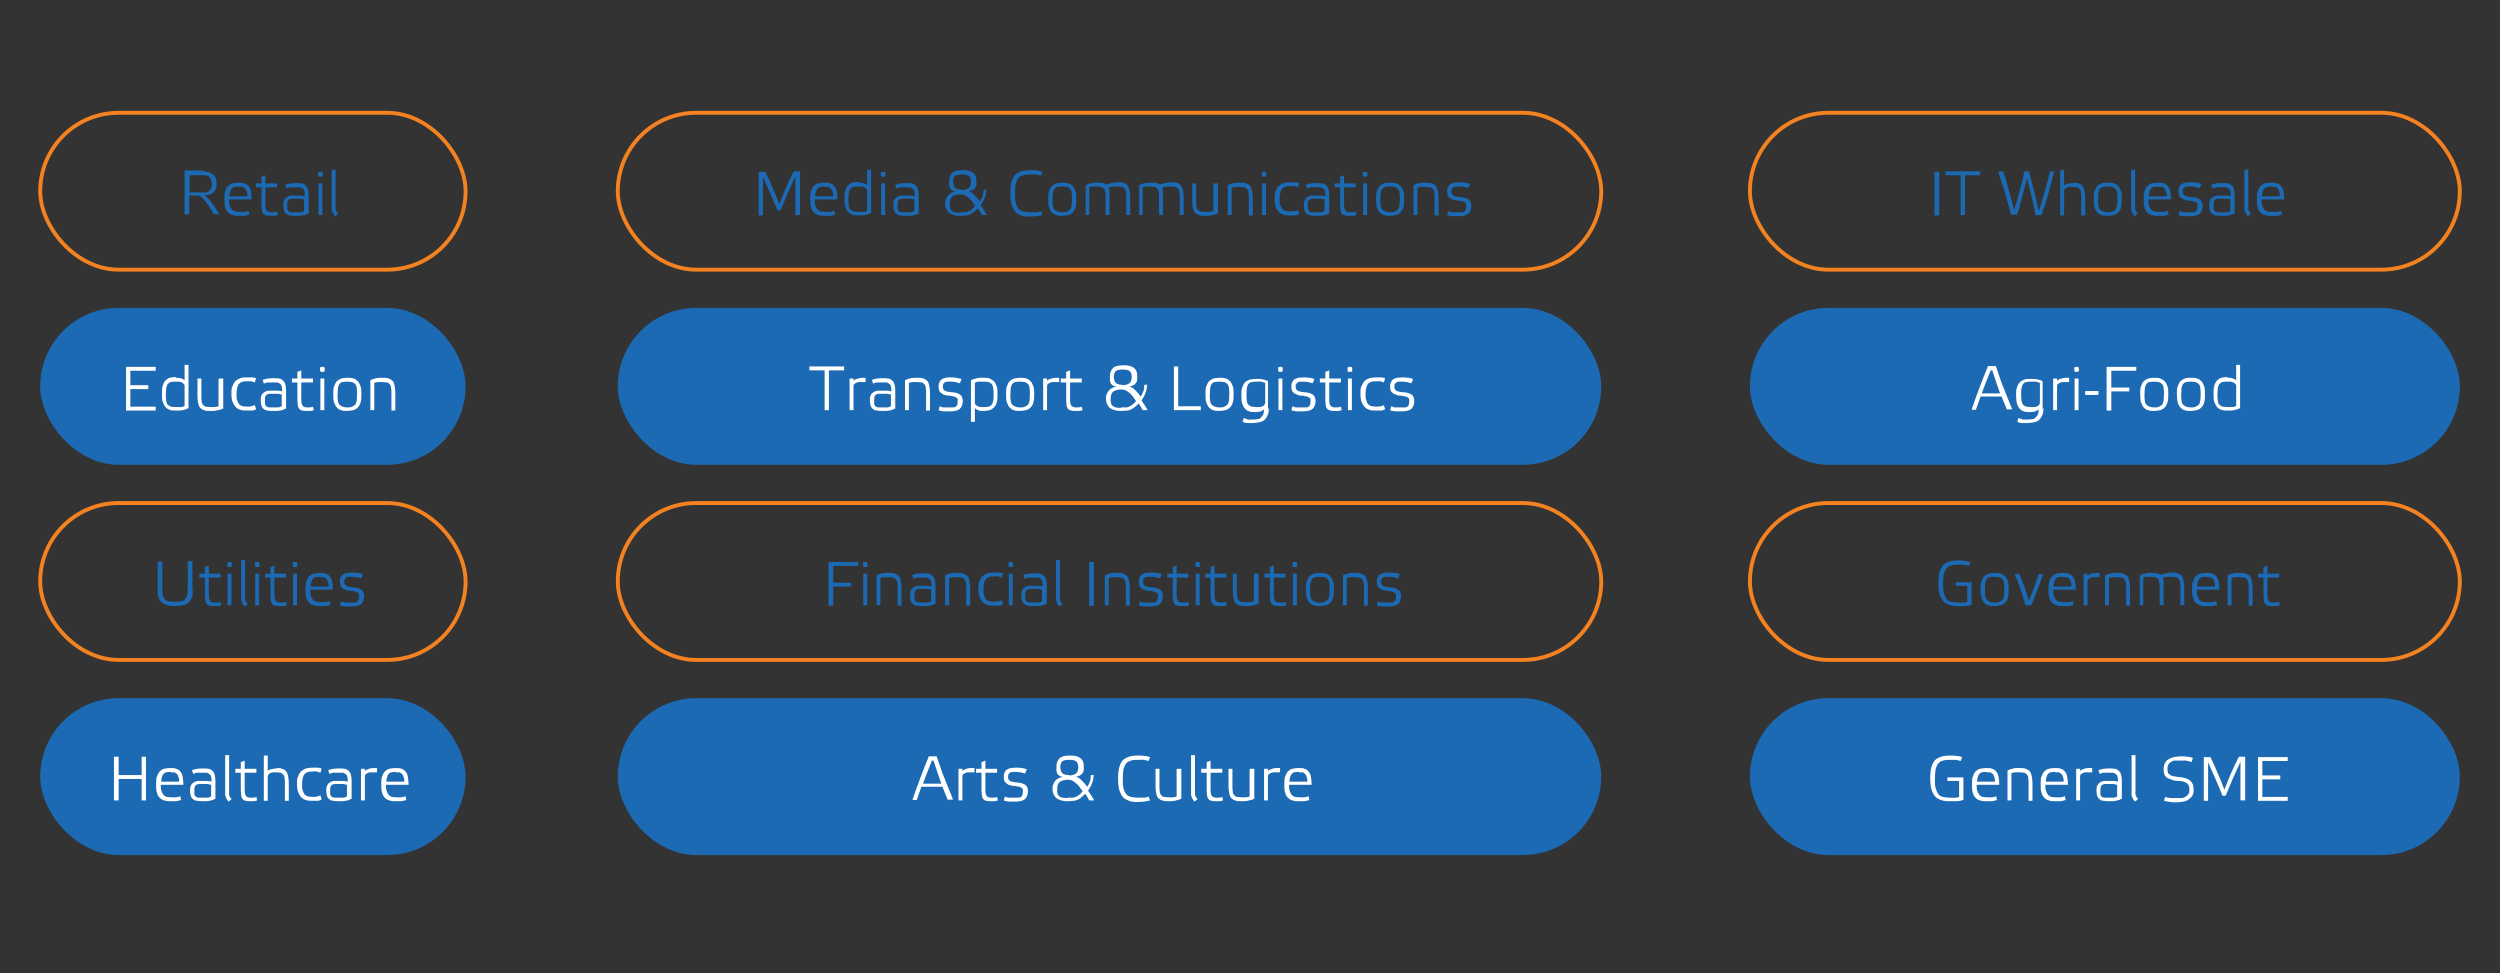 <?xml version="1.0" encoding="UTF-8"?>
<svg id="Layer_1" xmlns="http://www.w3.org/2000/svg" version="1.1" viewBox="0 0 640.6 249.4">
  <rect x="0" y="0" width="640.6" height="249.4" fill="#333333" stroke="none"/>
  <!-- Generator: Adobe Illustrator 29.1.0, SVG Export Plug-In . SVG Version: 2.1.0 Build 142)  -->
  <defs>
    <style>
      .st0 {
        fill: none;
        stroke: #f48220;
        stroke-miterlimit: 10;
      }

      .st1 {
        fill: #fff;
      }

      .st2 {
        fill: #1c6ab4;
      }
    </style>
  </defs>
  <rect class="st0" x="158.3" y="28.9" width="252" height="40.2" rx="20.1" ry="20.1"/>
  <rect class="st2" x="158.3" y="78.9" width="252" height="40.2" rx="20.1" ry="20.1"/>
  <rect class="st0" x="158.3" y="128.9" width="252" height="40.2" rx="20.1" ry="20.1"/>
  <rect class="st2" x="158.3" y="178.9" width="252" height="40.2" rx="20.1" ry="20.1"/>
  <rect class="st2" x="448.4" y="178.9" width="181.9" height="40.2" rx="20.1" ry="20.1"/>
  <rect class="st0" x="448.4" y="128.9" width="181.9" height="40.2" rx="20.1" ry="20.1"/>
  <rect class="st2" x="448.4" y="78.9" width="181.9" height="40.2" rx="20.1" ry="20.1"/>
  <rect class="st0" x="448.4" y="28.9" width="181.9" height="40.2" rx="20.1" ry="20.1"/>
  <rect class="st0" x="10.3" y="28.9" width="109" height="40.2" rx="20.1" ry="20.1"/>
  <rect class="st2" x="10.3" y="78.9" width="109" height="40.2" rx="20.1" ry="20.1"/>
  <rect class="st0" x="10.3" y="128.9" width="109" height="40.2" rx="20.1" ry="20.1"/>
  <rect class="st2" x="10.3" y="178.9" width="109" height="40.2" rx="20.1" ry="20.1"/>
  <g>
    <path class="st2" d="M52.4,44c.6,0,1.1,0,1.5.3.4.2.7.4,1,.7.2.3.4.6.5,1,0,.4.1.8.1,1.2s0,.8-.2,1.1c-.1.4-.3.7-.5.9-.2.3-.6.5-1,.6-.4.2-.9.2-1.5.2.2,0,.4.2.7.5s.6.6.9,1c.3.4.7.9,1.1,1.5.4.6.8,1.2,1.2,1.9h-1.4c-.9-1.6-1.7-2.8-2.4-3.6s-1.3-1.2-1.7-1.2h-2.2v4.8h-1.2v-11.2h5ZM48.6,44.9v4.4h3.7c.7,0,1.2-.2,1.5-.6.3-.4.5-.9.5-1.5s-.2-1.3-.5-1.7c-.3-.4-.8-.6-1.4-.6h-3.8Z"/>
    <path class="st2" d="M61.2,46.8c.6,0,1.1,0,1.5.2.4.1.8.4,1,.7.3.3.5.8.6,1.3.1.6.2,1.3.2,2.1h-5.8c0,.7,0,1.2.2,1.6.1.4.3.7.5,1,.2.2.5.4.8.5.3,0,.7.1,1.2.1s.3,0,.5,0c.2,0,.4,0,.6,0,.2,0,.4,0,.6-.1s.4-.1.6-.2l.2,1c-.2,0-.4.1-.7.2-.2,0-.5.1-.7.1-.2,0-.5,0-.7,0-.2,0-.4,0-.6,0-.6,0-1.1,0-1.6-.2-.5-.1-.9-.4-1.2-.7-.3-.3-.6-.8-.7-1.3s-.2-1.2-.2-2.1,0-1.5.2-2c.2-.5.4-1,.7-1.3.3-.3.7-.6,1.1-.7.5-.1,1-.2,1.6-.2ZM61.2,47.8c-.4,0-.8,0-1.1.1-.3,0-.5.2-.7.4-.2.2-.3.4-.4.8-.1.3-.2.7-.2,1.2h4.6c0-.5,0-.9-.2-1.2,0-.3-.2-.6-.4-.8-.2-.2-.4-.3-.6-.4s-.6,0-.9,0Z"/>
    <path class="st2" d="M68,52.4c0,.7.1,1.2.3,1.5.2.3.6.5,1.2.5s1.1,0,1.5-.2l.2.9c-.2,0-.5.2-.8.2-.3,0-.6,0-.9,0-.5,0-.9,0-1.2-.1-.3,0-.6-.2-.8-.4-.2-.2-.3-.5-.4-.9,0-.4-.1-.9-.1-1.5v-4.4h-1.4v-1h1.4v-1.7l1-.4v2.1h3v1h-3v4.4Z"/>
    <path class="st2" d="M79.1,54.7c-.2,0-.5.2-.7.3s-.6.1-.8.2c-.3,0-.6.1-.9.1-.3,0-.6,0-.8,0-.6,0-1.1,0-1.5-.1-.4,0-.8-.2-1-.4-.3-.2-.5-.5-.6-.8-.1-.4-.2-.8-.2-1.3s0-1,.2-1.4c.2-.4.4-.6.7-.8s.6-.3,1-.4c.4,0,.8,0,1.3,0s.8,0,1.2,0c.3,0,.7.1,1.1.2,0-.5,0-.9-.1-1.2,0-.3-.2-.6-.4-.7-.2-.2-.4-.3-.7-.4-.3,0-.7,0-1.2,0s-.8,0-1.2,0c-.4,0-.8.2-1.1.3l-.3-1c.3,0,.7-.2,1.2-.3.5,0,1-.1,1.5-.1s1.1,0,1.5.1c.4,0,.8.3,1,.5.3.2.5.6.6,1s.2.9.2,1.5v4.8ZM78,51.1c-.3,0-.6-.1-1-.2-.4,0-.8,0-1.2,0s-.7,0-1,0c-.3,0-.5.1-.7.2-.2.1-.3.3-.4.5s-.1.5-.1.9,0,.7,0,1c0,.2.2.4.3.6.2.1.4.2.7.3.3,0,.6,0,1.1,0s.8,0,1.2,0c.4,0,.7-.2,1-.3v-2.9Z"/>
    <path class="st2" d="M82.1,44c.2,0,.4,0,.5.1s.1.2.1.5,0,.5-.1.6-.3.1-.5.1-.4,0-.5-.1c0,0-.1-.3-.1-.6s0-.5.1-.5c0,0,.3-.1.5-.1ZM82.6,47h-1v8.1h1v-8.1Z"/>
    <path class="st2" d="M86,53c0,.2,0,.4,0,.5,0,.2,0,.3.1.4,0,.1.1.3.2.4,0,.1.2.3.4.4l-.8.7c-.2-.2-.3-.3-.4-.5-.1-.2-.2-.3-.3-.5,0-.2-.1-.4-.2-.6,0-.2,0-.5,0-.8v-9.5h1v9.5Z"/>
  </g>
  <g>
    <path class="st2" d="M199.7,52.3c.5-1.4,1.1-2.8,1.7-4.2.6-1.4,1.3-2.8,2-4.2h1.6v11.2h-1.2v-9.9c-.7,1.5-1.3,2.9-2,4.4-.6,1.4-1.2,2.9-1.8,4.3h-.8c-.6-1.5-1.2-2.9-1.8-4.3s-1.3-2.9-1.9-4.3v9.9h-1.1v-11.2h1.7c.7,1.4,1.3,2.8,1.9,4.2.6,1.4,1.2,2.8,1.7,4.2Z"/>
    <path class="st2" d="M211.3,46.8c.6,0,1.1,0,1.5.2.4.1.8.4,1,.7.3.3.5.8.6,1.3.1.6.2,1.3.2,2.1h-5.8c0,.7,0,1.2.2,1.6.1.4.3.7.5,1,.2.2.5.4.8.5.3,0,.7.1,1.2.1s.3,0,.5,0c.2,0,.4,0,.6,0,.2,0,.4,0,.6-.1s.4-.1.6-.2l.2,1c-.2,0-.4.1-.7.2-.2,0-.5.1-.7.1-.2,0-.5,0-.7,0-.2,0-.4,0-.6,0-.6,0-1.1,0-1.6-.2-.5-.1-.9-.4-1.2-.7-.3-.3-.6-.8-.7-1.3s-.2-1.2-.2-2.1,0-1.5.2-2c.2-.5.4-1,.7-1.3.3-.3.7-.6,1.1-.7.5-.1,1-.2,1.6-.2ZM211.3,47.8c-.4,0-.8,0-1.1.1-.3,0-.5.2-.7.4-.2.2-.3.4-.4.8-.1.3-.2.7-.2,1.2h4.6c0-.5,0-.9-.2-1.2,0-.3-.2-.6-.4-.8-.2-.2-.4-.3-.6-.4s-.6,0-.9,0Z"/>
    <path class="st2" d="M220,46.8c.6,0,1,0,1.4.2.4.1.6.3.8.4v-3.9h1v11.1c-.2,0-.5.2-.7.3s-.6.1-.8.2c-.3,0-.6.1-.9.1-.3,0-.6,0-.8,0-.6,0-1.2,0-1.6-.2-.5-.1-.8-.4-1.1-.7-.3-.3-.5-.8-.7-1.3s-.2-1.2-.2-2.1,0-1.5.2-2.1.4-1,.7-1.3c.3-.3.7-.6,1.1-.7.5-.1,1-.2,1.6-.2ZM220,54.3c.4,0,.8,0,1.2,0,.4,0,.7-.1,1-.3v-5.1c0-.2,0-.3-.2-.5-.1-.1-.3-.3-.5-.4-.2,0-.4-.2-.7-.2-.3,0-.6,0-.9,0-.5,0-.9,0-1.2.1-.3,0-.6.3-.8.5-.2.2-.3.6-.4,1,0,.4-.1,1-.1,1.6s0,1.2.1,1.7c0,.4.2.8.4,1,.2.2.5.4.8.5.3,0,.7.1,1.2.1Z"/>
    <path class="st2" d="M226.3,44c.2,0,.4,0,.5.1s.1.2.1.5,0,.5-.1.6-.3.1-.5.1-.4,0-.5-.1c0,0-.1-.3-.1-.6s0-.5.1-.5c0,0,.3-.1.5-.1ZM226.8,47h-1v8.1h1v-8.1Z"/>
    <path class="st2" d="M235.4,54.7c-.2,0-.5.2-.7.3s-.6.1-.8.2c-.3,0-.6.1-.9.1-.3,0-.6,0-.8,0-.6,0-1.1,0-1.5-.1-.4,0-.8-.2-1-.4-.3-.2-.5-.5-.6-.8-.1-.4-.2-.8-.2-1.3s0-1,.2-1.4c.2-.4.4-.6.7-.8s.6-.3,1-.4c.4,0,.8,0,1.3,0s.8,0,1.2,0c.3,0,.7.1,1.1.2,0-.5,0-.9-.1-1.2,0-.3-.2-.6-.4-.7-.2-.2-.4-.3-.7-.4-.3,0-.7,0-1.2,0s-.8,0-1.2,0c-.4,0-.8.2-1.1.3l-.3-1c.3,0,.7-.2,1.2-.3.5,0,1-.1,1.5-.1s1.1,0,1.5.1c.4,0,.8.3,1,.5.3.2.5.6.6,1s.2.9.2,1.5v4.8ZM234.4,51.1c-.3,0-.6-.1-1-.2-.4,0-.8,0-1.2,0s-.7,0-1,0c-.3,0-.5.1-.7.2-.2.1-.3.3-.4.5s-.1.5-.1.9,0,.7,0,1c0,.2.2.4.3.6.2.1.4.2.7.3.3,0,.6,0,1.1,0s.8,0,1.2,0c.4,0,.7-.2,1-.3v-2.9Z"/>
    <path class="st2" d="M252.7,48.7c0,.7-.1,1.4-.4,2-.2.7-.6,1.3-1,1.9.3.4.5.8.8,1.2.3.4.5.9.8,1.3h-1.3c-.2-.3-.3-.6-.5-.9-.2-.3-.3-.5-.5-.8-.3.3-.7.6-1,.9-.3.2-.6.4-.9.6-.3.1-.7.3-1.1.3-.4,0-.9.1-1.4.1s-1.2,0-1.7-.2c-.5-.1-.9-.3-1.2-.5-.3-.2-.6-.6-.8-1-.2-.4-.3-.9-.3-1.5s0-.7.2-1.1c.1-.3.3-.7.5-.9s.5-.5.9-.7c.4-.2.8-.3,1.4-.3-.5,0-.9-.1-1.2-.3-.3-.2-.5-.4-.6-.6-.1-.2-.2-.5-.2-.8,0-.3,0-.6,0-1,0-.9.3-1.6.8-2.1.5-.5,1.4-.7,2.7-.7s2.1.2,2.7.7c.6.5.8,1.1.8,2s0,.7,0,1c0,.3-.2.6-.3.8-.2.3-.4.5-.7.6-.3.2-.7.3-1.2.3.2,0,.4,0,.6.2.2,0,.4.2.7.4.2.2.5.5.8.8s.6.7,1,1.2c.3-.4.5-.9.7-1.4.2-.5.2-1.1.2-1.6h1.1ZM246.2,54.4c.5,0,.9,0,1.2,0s.7-.2.9-.3.6-.3.8-.5.5-.5.8-.8c-.3-.5-.6-.9-.9-1.3-.3-.4-.6-.7-.9-.9s-.6-.5-.9-.6c-.3-.1-.6-.2-.9-.2-1,0-1.7.2-2.2.5-.5.4-.7,1-.7,1.9s0,.8.1,1.1c0,.3.2.5.4.7.2.2.5.3.8.4s.8.1,1.3.1ZM246.4,48.7c.8,0,1.4-.2,1.8-.5.4-.3.6-.9.6-1.6s-.2-1.2-.5-1.5c-.4-.3-1-.4-1.8-.4s-1.5.1-1.8.4c-.3.3-.5.8-.5,1.4s.2,1.3.5,1.6c.3.3.9.5,1.7.5Z"/>
    <path class="st2" d="M258.9,49.4c0-1.1.1-2.1.3-2.8s.5-1.3.9-1.8c.4-.4,1-.7,1.6-.9.6-.2,1.4-.3,2.3-.3s1,0,1.6.1c.6,0,1.1.2,1.5.3l-.4,1c-.2,0-.4-.1-.6-.2s-.5,0-.7-.1c-.2,0-.5,0-.7,0-.3,0-.5,0-.7,0-.7,0-1.3,0-1.8.2-.5.1-.9.3-1.2.7-.3.3-.5.8-.7,1.4s-.2,1.4-.2,2.5,0,1.9.2,2.5c.1.6.4,1.1.7,1.5.3.4.7.6,1.2.7.5.1,1.1.2,1.8.2s.4,0,.7,0c.3,0,.5,0,.7,0,.2,0,.5,0,.7-.1.2,0,.4-.1.6-.2l.4,1c-.4.1-.9.2-1.5.3-.6,0-1.1.1-1.6.1-.9,0-1.6,0-2.3-.3s-1.2-.5-1.6-1c-.4-.5-.7-1.1-.9-1.8s-.3-1.7-.3-2.8Z"/>
    <path class="st2" d="M272.2,55.3c-.6,0-1.2,0-1.6-.2-.5-.1-.8-.4-1.1-.7s-.5-.8-.7-1.3-.2-1.2-.2-2.1,0-1.5.2-2,.4-1,.7-1.3c.3-.3.7-.5,1.1-.7.5-.1,1-.2,1.6-.2s1.2,0,1.6.2c.5.1.8.4,1.1.7.3.3.5.8.7,1.3s.2,1.2.2,2,0,1.5-.2,2.1c-.1.5-.4,1-.7,1.3-.3.3-.7.6-1.2.7-.5.1-1,.2-1.6.2ZM272.2,47.8c-.5,0-.9,0-1.2.1-.3,0-.6.2-.8.5-.2.2-.3.6-.4,1,0,.4-.1,1-.1,1.7s0,1.2.1,1.6c0,.4.2.8.4,1,.2.2.5.4.8.5.3.1.7.2,1.2.2s.9,0,1.2-.2c.3-.1.6-.3.8-.5.2-.2.3-.6.4-1,0-.4.1-1,.1-1.6s0-1.2-.1-1.7c0-.4-.2-.8-.4-1-.2-.2-.5-.4-.8-.5-.3,0-.7-.1-1.2-.1Z"/>
    <path class="st2" d="M279.2,55.1h-1v-7.7c.2,0,.5-.2.7-.3.3,0,.5-.1.8-.2.3,0,.6-.1.8-.1.3,0,.5,0,.8,0,.5,0,.9,0,1.3.1.3,0,.6.2.9.4.4-.2.9-.3,1.5-.4s1-.2,1.5-.2,1.1,0,1.5.2c.4.1.7.3.9.6.2.3.4.7.5,1.2.1.5.2,1.1.2,1.8v4.6h-1v-4.4c0-.6,0-1.1-.1-1.5,0-.4-.2-.7-.4-.9-.2-.2-.4-.4-.7-.4s-.6-.1-1.1-.1-.6,0-1,0c-.4,0-.8.1-1.2.3.1.3.2.6.2,1,0,.4,0,.9,0,1.4v4.6h-1v-4.4c0-.6,0-1.1-.1-1.5,0-.4-.2-.7-.4-.9-.2-.2-.4-.4-.7-.4s-.6-.1-1.1-.1-.6,0-1,0c-.3,0-.7.1-.9.2v7Z"/>
    <path class="st2" d="M292.9,55.1h-1v-7.7c.2,0,.5-.2.7-.3.3,0,.5-.1.8-.2.3,0,.6-.1.8-.1.3,0,.5,0,.8,0,.5,0,.9,0,1.3.1.3,0,.6.2.9.4.4-.2.9-.3,1.5-.4s1-.2,1.5-.2,1.1,0,1.5.2c.4.1.7.3.9.6.2.3.4.7.5,1.2.1.5.2,1.1.2,1.8v4.6h-1v-4.4c0-.6,0-1.1-.1-1.5,0-.4-.2-.7-.4-.9-.2-.2-.4-.4-.7-.4s-.6-.1-1.1-.1-.6,0-1,0c-.4,0-.8.1-1.2.3.1.3.2.6.2,1,0,.4,0,.9,0,1.4v4.6h-1v-4.4c0-.6,0-1.1-.1-1.5,0-.4-.2-.7-.4-.9-.2-.2-.4-.4-.7-.4s-.6-.1-1.1-.1-.6,0-1,0c-.3,0-.7.1-.9.2v7Z"/>
    <path class="st2" d="M311.1,47h1v7.7c-.2,0-.5.2-.8.3-.3,0-.6.1-.9.2-.3,0-.6.1-.9.1-.3,0-.5,0-.8,0-.6,0-1.1,0-1.5-.2-.4-.1-.7-.3-1-.6-.3-.3-.4-.7-.5-1.1-.1-.5-.2-1.1-.2-1.8v-4.6h1v4.4c0,.6,0,1.1.1,1.5,0,.4.2.7.4.9.2.2.4.4.7.4.3,0,.7.1,1.1.1s.8,0,1.1,0c.3,0,.7-.1,1-.2v-7Z"/>
    <path class="st2" d="M315.6,55.1h-1v-7.7c.2,0,.5-.2.7-.3.3,0,.6-.1.8-.2.3,0,.6-.1.9-.1.3,0,.6,0,.8,0,.6,0,1.1,0,1.5.2.4.1.7.3,1,.6.3.3.4.7.5,1.2.1.5.2,1.1.2,1.8v4.6h-1v-4.4c0-.6,0-1.1-.1-1.5,0-.4-.2-.7-.4-.9-.2-.2-.4-.4-.7-.4-.3,0-.7-.1-1.1-.1s-.8,0-1.1,0c-.3,0-.6.1-1,.2v7Z"/>
    <path class="st2" d="M323.9,44c.2,0,.4,0,.5.1,0,0,.1.2.1.5s0,.5-.1.6c0,0-.3.1-.5.1s-.4,0-.5-.1c0,0-.1-.3-.1-.6s0-.5.1-.5c0,0,.3-.1.5-.1ZM324.4,47h-1v8.1h1v-8.1Z"/>
    <path class="st2" d="M332.9,54.9c-.1,0-.3.1-.5.2s-.4.1-.6.1c-.2,0-.4,0-.6,0-.2,0-.4,0-.6,0-.6,0-1.2,0-1.7-.2-.5-.1-.9-.4-1.2-.7-.3-.3-.6-.8-.8-1.3-.2-.5-.3-1.2-.3-2.1s0-1.5.3-2c.2-.5.4-1,.8-1.3.3-.3.7-.5,1.2-.7.5-.1,1-.2,1.7-.2s.4,0,.6,0,.4,0,.6,0c.2,0,.4,0,.6.1.2,0,.4,0,.5.2l-.3,1c-.3-.1-.6-.2-.9-.3-.3,0-.7,0-1,0s-.9,0-1.2.1-.6.2-.9.5c-.2.2-.4.6-.5,1s-.2,1-.2,1.7,0,1.2.2,1.6.3.8.5,1c.2.2.5.4.9.5.3,0,.8.1,1.2.1s.7,0,1-.1c.3,0,.7-.2.9-.3l.3,1Z"/>
    <path class="st2" d="M340.6,54.7c-.2,0-.5.2-.7.3-.3,0-.6.1-.8.2-.3,0-.6.1-.9.1-.3,0-.6,0-.8,0-.6,0-1.1,0-1.5-.1-.4,0-.8-.2-1-.4-.3-.2-.5-.5-.6-.8-.1-.4-.2-.8-.2-1.3s0-1,.2-1.4c.2-.4.4-.6.7-.8s.6-.3,1-.4c.4,0,.8,0,1.3,0s.8,0,1.2,0c.3,0,.7.1,1.1.2,0-.5,0-.9-.1-1.2,0-.3-.2-.6-.4-.7-.2-.2-.4-.3-.7-.4-.3,0-.7,0-1.2,0s-.8,0-1.2,0c-.4,0-.8.2-1.1.3l-.3-1c.3,0,.7-.2,1.2-.3.5,0,1-.1,1.5-.1s1.1,0,1.5.1c.4,0,.8.3,1,.5.3.2.5.6.6,1s.2.9.2,1.5v4.8ZM339.5,51.1c-.3,0-.6-.1-1-.2-.4,0-.8,0-1.2,0s-.7,0-1,0c-.3,0-.5.1-.7.2-.2.1-.3.3-.4.5,0,.2-.1.5-.1.9s0,.7,0,1c0,.2.2.4.3.6s.4.2.7.3c.3,0,.6,0,1.1,0s.8,0,1.2,0,.7-.2,1-.3v-2.9Z"/>
    <path class="st2" d="M344.4,52.4c0,.7.1,1.2.3,1.5.2.3.6.5,1.2.5s1.1,0,1.5-.2l.2.9c-.2,0-.5.2-.8.2-.3,0-.6,0-.9,0-.5,0-.9,0-1.2-.1s-.6-.2-.8-.4c-.2-.2-.3-.5-.4-.9,0-.4-.1-.9-.1-1.5v-4.4h-1.4v-1h1.4v-1.7l1-.4v2.1h3v1h-3v4.4Z"/>
    <path class="st2" d="M349.8,44c.2,0,.4,0,.5.1,0,0,.1.2.1.5s0,.5-.1.6c0,0-.3.1-.5.1s-.4,0-.5-.1-.1-.3-.1-.6,0-.5.1-.5.3-.1.5-.1ZM350.3,47h-1v8.1h1v-8.1Z"/>
    <path class="st2" d="M356.2,55.3c-.6,0-1.2,0-1.6-.2-.5-.1-.8-.4-1.1-.7-.3-.3-.5-.8-.7-1.3-.1-.5-.2-1.2-.2-2.1s0-1.5.2-2,.4-1,.7-1.3c.3-.3.7-.5,1.1-.7s1-.2,1.6-.2,1.2,0,1.6.2c.5.1.8.4,1.1.7.3.3.5.8.7,1.3s.2,1.2.2,2,0,1.5-.2,2.1c-.1.5-.4,1-.7,1.3-.3.3-.7.6-1.2.7-.5.1-1,.2-1.6.2ZM356.2,47.8c-.5,0-.9,0-1.2.1s-.6.2-.8.5c-.2.2-.3.6-.4,1,0,.4-.1,1-.1,1.7s0,1.2.1,1.6c0,.4.2.8.4,1,.2.2.5.4.8.5.3.1.7.2,1.2.2s.9,0,1.2-.2c.3-.1.6-.3.8-.5.2-.2.3-.6.4-1,0-.4.1-1,.1-1.6s0-1.2-.1-1.7c0-.4-.2-.8-.4-1-.2-.2-.5-.4-.8-.5s-.7-.1-1.2-.1Z"/>
    <path class="st2" d="M363.2,55.1h-1v-7.7c.2,0,.5-.2.7-.3.3,0,.6-.1.8-.2.3,0,.6-.1.9-.1.3,0,.6,0,.8,0,.6,0,1.1,0,1.5.2.4.1.7.3,1,.6.2.3.4.7.5,1.2.1.5.2,1.1.2,1.8v4.6h-1v-4.4c0-.6,0-1.1-.1-1.5,0-.4-.2-.7-.4-.9s-.4-.4-.7-.4-.7-.1-1.1-.1-.8,0-1.1,0c-.3,0-.6.1-1,.2v7Z"/>
    <path class="st2" d="M376.2,48.2c-.3-.1-.7-.2-1.1-.3s-.8-.1-1.2-.1-.6,0-.9,0c-.3,0-.5.1-.6.2s-.3.3-.4.4-.1.4-.1.8.2.7.5.9.8.3,1.6.4c1.1,0,1.8.3,2.3.6.5.4.7.9.7,1.7s-.3,1.6-.8,2c-.5.4-1.3.6-2.4.6s-.4,0-.7,0-.5,0-.8,0c-.3,0-.5,0-.8-.1-.3,0-.5-.1-.7-.2l.3-1c.1,0,.3.1.5.2s.4.1.7.1c.2,0,.5,0,.7,0,.2,0,.5,0,.7,0,.3,0,.6,0,.9,0s.5-.1.6-.2c.2-.1.3-.3.4-.5,0-.2.1-.5.1-.8s0-.4,0-.6c0-.2-.2-.3-.3-.4s-.4-.2-.6-.3c-.3,0-.6-.1-1-.2-.5,0-.9,0-1.3-.2s-.7-.2-.9-.4c-.3-.2-.5-.4-.6-.6-.1-.3-.2-.6-.2-1s0-.9.2-1.2c.1-.3.3-.6.6-.8.3-.2.6-.3,1-.4.4,0,.9-.1,1.4-.1s.8,0,1.3.1c.5,0,.9.2,1.4.3l-.4,1Z"/>
  </g>
  <g>
    <path class="st2" d="M496.9,44v11.2h-1.2v-11.2h1.2Z"/>
    <path class="st2" d="M503.6,55.1h-1.2v-10.2h-3.9v-1h8.9v1h-3.9v10.2Z"/>
    <path class="st2" d="M522.5,53.9c.3-.9.6-1.8.8-2.7.3-.8.5-1.6.7-2.4.2-.8.4-1.6.7-2.4.2-.8.4-1.6.6-2.5h1.1c-.5,1.9-1,3.7-1.5,5.6-.5,1.8-1.1,3.7-1.8,5.6h-1.5c-.2-.8-.3-1.7-.5-2.5s-.4-1.7-.6-2.5c-.2-.8-.4-1.6-.6-2.4-.2-.8-.4-1.5-.5-2.2-.1.7-.3,1.4-.5,2.1-.2.8-.4,1.5-.6,2.4s-.5,1.6-.7,2.5-.5,1.7-.8,2.5h-1.5c-.2-.9-.5-1.9-.8-2.9-.3-1-.5-2-.8-2.9-.3-1-.6-1.9-.9-2.8-.3-.9-.6-1.7-.8-2.5h1.3c.5,1.5,1,3.1,1.4,4.7.5,1.6.9,3.4,1.4,5.3.2-.7.4-1.5.7-2.4.2-.9.5-1.7.7-2.6s.5-1.8.7-2.6.4-1.6.5-2.4h1.2c.2.7.4,1.5.6,2.3.2.8.4,1.7.7,2.6.2.9.4,1.8.6,2.6.2.9.4,1.7.5,2.4Z"/>
    <path class="st2" d="M531.2,46.8c.5,0,1,0,1.4.2.4.1.7.3,1,.6.2.3.4.7.5,1.2.1.5.2,1.1.2,1.8v4.6h-1v-4.4c0-.6,0-1.1-.1-1.5,0-.4-.2-.7-.4-.9-.2-.2-.4-.4-.7-.4-.3,0-.6-.1-1-.1s-.6,0-.8,0c-.3,0-.5.1-.7.2-.2,0-.4.2-.5.4-.1.1-.2.3-.2.5v6.2h-1v-11.6h1v3.9c.2-.2.5-.3.9-.4.4-.1.9-.2,1.4-.2Z"/>
    <path class="st2" d="M540.1,55.3c-.6,0-1.2,0-1.6-.2-.5-.1-.8-.4-1.1-.7-.3-.3-.5-.8-.7-1.3-.1-.5-.2-1.2-.2-2.1s0-1.5.2-2,.4-1,.7-1.3c.3-.3.7-.5,1.1-.7s1-.2,1.6-.2,1.2,0,1.6.2c.5.1.8.4,1.1.7.3.3.5.8.7,1.3s.2,1.2.2,2,0,1.5-.2,2.1c-.1.5-.4,1-.7,1.3-.3.3-.7.6-1.2.7-.5.1-1,.2-1.6.2ZM540.1,47.8c-.5,0-.9,0-1.2.1s-.6.2-.8.5c-.2.2-.3.6-.4,1,0,.4-.1,1-.1,1.7s0,1.2.1,1.6c0,.4.2.8.4,1,.2.2.5.4.8.5.3.1.7.2,1.2.2s.9,0,1.2-.2c.3-.1.6-.3.8-.5.2-.2.3-.6.4-1,0-.4.1-1,.1-1.6s0-1.2-.1-1.7c0-.4-.2-.8-.4-1-.2-.2-.5-.4-.8-.5s-.7-.1-1.2-.1Z"/>
    <path class="st2" d="M547.1,53c0,.2,0,.4,0,.5,0,.2,0,.3.1.4,0,.1.1.3.2.4,0,.1.2.3.4.4l-.8.7c-.2-.2-.3-.3-.4-.5-.1-.2-.2-.3-.3-.5,0-.2-.1-.4-.2-.6,0-.2,0-.5,0-.8v-9.5h1v9.5Z"/>
    <path class="st2" d="M553,46.8c.6,0,1.1,0,1.5.2s.8.4,1,.7c.3.3.5.8.6,1.3.1.6.2,1.3.2,2.1h-5.8c0,.7,0,1.2.2,1.6.1.4.3.7.5,1,.2.2.5.4.8.5s.7.1,1.2.1.3,0,.5,0c.2,0,.4,0,.6,0,.2,0,.4,0,.6-.1s.4-.1.6-.2l.2,1c-.2,0-.4.1-.7.2-.2,0-.5.1-.7.1-.2,0-.5,0-.7,0s-.4,0-.6,0c-.6,0-1.1,0-1.6-.2-.5-.1-.9-.4-1.2-.7s-.6-.8-.7-1.3c-.2-.5-.2-1.2-.2-2.1s0-1.5.2-2,.4-1,.7-1.3c.3-.3.7-.6,1.1-.7.5-.1,1-.2,1.6-.2ZM553,47.8c-.4,0-.8,0-1.1.1-.3,0-.5.2-.7.4-.2.2-.3.4-.4.8-.1.3-.2.7-.2,1.2h4.6c0-.5,0-.9-.2-1.2,0-.3-.2-.6-.4-.8-.2-.2-.4-.3-.6-.4s-.6,0-.9,0Z"/>
    <path class="st2" d="M563.6,48.2c-.3-.1-.7-.2-1.1-.3s-.8-.1-1.2-.1-.6,0-.9,0c-.3,0-.5.1-.6.2s-.3.3-.4.4-.1.4-.1.8.2.7.5.9.8.3,1.6.4c1.1,0,1.8.3,2.3.6.5.4.7.9.7,1.7s-.3,1.6-.8,2c-.5.4-1.3.6-2.4.6s-.4,0-.7,0-.5,0-.8,0c-.3,0-.5,0-.8-.1-.3,0-.5-.1-.7-.2l.3-1c.1,0,.3.1.5.2s.4.1.7.1c.2,0,.5,0,.7,0,.2,0,.5,0,.7,0,.3,0,.6,0,.9,0s.5-.1.6-.2c.2-.1.3-.3.4-.5,0-.2.1-.5.1-.8s0-.4,0-.6c0-.2-.2-.3-.3-.4s-.4-.2-.6-.3c-.3,0-.6-.1-1-.2-.5,0-.9,0-1.3-.2s-.7-.2-.9-.4c-.3-.2-.5-.4-.6-.6-.1-.3-.2-.6-.2-1s0-.9.2-1.2c.1-.3.3-.6.6-.8.3-.2.6-.3,1-.4.4,0,.9-.1,1.4-.1s.8,0,1.3.1c.5,0,.9.2,1.4.3l-.4,1Z"/>
    <path class="st2" d="M572.6,54.7c-.2,0-.5.2-.7.3-.3,0-.6.1-.8.2-.3,0-.6.1-.9.1-.3,0-.6,0-.8,0-.6,0-1.1,0-1.5-.1-.4,0-.8-.2-1-.4-.3-.2-.5-.5-.6-.8-.1-.4-.2-.8-.2-1.3s0-1,.2-1.4.4-.6.7-.8.6-.3,1-.4c.4,0,.8,0,1.3,0s.8,0,1.2,0c.3,0,.7.1,1.1.2,0-.5,0-.9-.1-1.2,0-.3-.2-.6-.4-.7-.2-.2-.4-.3-.7-.4s-.7,0-1.2,0-.8,0-1.2,0c-.4,0-.8.2-1.1.3l-.3-1c.3,0,.7-.2,1.2-.3.5,0,1-.1,1.5-.1s1.1,0,1.5.1c.4,0,.8.3,1,.5.3.2.5.6.6,1s.2.9.2,1.5v4.8ZM571.6,51.1c-.3,0-.6-.1-1-.2-.4,0-.8,0-1.2,0s-.7,0-1,0c-.3,0-.5.1-.7.2-.2.1-.3.3-.4.5,0,.2-.1.5-.1.9s0,.7,0,1c0,.2.2.4.3.6.2.1.4.2.7.3.3,0,.6,0,1.1,0s.8,0,1.2,0c.4,0,.7-.2,1-.3v-2.9Z"/>
    <path class="st2" d="M576.1,53c0,.2,0,.4,0,.5,0,.2,0,.3.1.4,0,.1.1.3.2.4s.2.3.4.4l-.8.7c-.2-.2-.3-.3-.4-.5-.1-.2-.2-.3-.3-.5,0-.2-.2-.4-.2-.6,0-.2,0-.5,0-.8v-9.5h1v9.5Z"/>
    <path class="st2" d="M582,46.8c.6,0,1.1,0,1.5.2.4.1.8.4,1,.7.3.3.5.8.6,1.3.1.6.2,1.3.2,2.1h-5.8c0,.7,0,1.2.2,1.6.1.4.3.7.5,1,.2.2.5.4.8.5.3,0,.7.1,1.2.1s.3,0,.5,0c.2,0,.4,0,.6,0,.2,0,.4,0,.6-.1s.4-.1.6-.2l.2,1c-.2,0-.4.1-.7.2s-.5.1-.7.1c-.2,0-.5,0-.7,0-.2,0-.4,0-.6,0-.6,0-1.1,0-1.6-.2-.5-.1-.9-.4-1.2-.7-.3-.3-.6-.8-.7-1.3-.2-.5-.2-1.2-.2-2.1s0-1.5.2-2c.2-.5.4-1,.7-1.3s.7-.6,1.1-.7,1-.2,1.6-.2ZM582,47.8c-.4,0-.8,0-1.1.1s-.5.2-.7.4c-.2.2-.3.4-.4.8-.1.3-.2.7-.2,1.2h4.6c0-.5,0-.9-.2-1.2,0-.3-.2-.6-.4-.8-.2-.2-.4-.3-.6-.4s-.6,0-.9,0Z"/>
  </g>
  <g>
    <path class="st1" d="M39.9,94v1h-6.5v3.7h4.6v1h-4.6v4.5h6.5v1h-7.6v-11.2h7.6Z"/>
    <path class="st1" d="M45.1,96.8c.6,0,1,0,1.4.2.4.1.6.3.8.4v-3.9h1v11.1c-.2,0-.5.2-.7.3s-.6.1-.8.2c-.3,0-.6.1-.9.1-.3,0-.6,0-.8,0-.6,0-1.2,0-1.6-.2-.5-.1-.8-.4-1.1-.7-.3-.3-.5-.8-.7-1.3s-.2-1.2-.2-2.1,0-1.5.2-2.1.4-1,.7-1.3c.3-.3.7-.6,1.1-.7.5-.1,1-.2,1.6-.2ZM45.1,104.3c.4,0,.8,0,1.2,0,.4,0,.7-.1,1-.3v-5.1c0-.2,0-.3-.2-.5-.1-.1-.3-.3-.5-.4-.2,0-.4-.2-.7-.2-.3,0-.6,0-.9,0-.5,0-.9,0-1.2.1-.3,0-.6.3-.8.5-.2.2-.3.6-.4,1,0,.4-.1,1-.1,1.6s0,1.2.1,1.7c0,.4.2.8.4,1,.2.2.5.4.8.5.3,0,.7.1,1.2.1Z"/>
    <path class="st1" d="M56.2,97h1v7.7c-.2,0-.5.2-.8.3-.3,0-.6.1-.9.2-.3,0-.6.1-.9.1-.3,0-.5,0-.8,0-.6,0-1.1,0-1.5-.2-.4-.1-.7-.3-1-.6-.3-.3-.4-.7-.5-1.1-.1-.5-.2-1.1-.2-1.8v-4.6h1v4.4c0,.6,0,1.1.1,1.5,0,.4.2.7.4.9.2.2.4.4.7.4.3,0,.7.1,1.1.1s.8,0,1.1,0c.3,0,.7-.1,1-.2v-7Z"/>
    <path class="st1" d="M65.6,104.9c-.1,0-.3.1-.5.2s-.4.1-.6.1c-.2,0-.4,0-.6,0-.2,0-.4,0-.6,0-.6,0-1.2,0-1.7-.2-.5-.1-.9-.4-1.2-.7-.3-.3-.6-.8-.8-1.3-.2-.5-.3-1.2-.3-2.1s0-1.5.3-2c.2-.5.4-1,.8-1.3.3-.3.7-.5,1.2-.7s1-.2,1.7-.2.4,0,.6,0,.4,0,.6,0c.2,0,.4,0,.6.1.2,0,.4,0,.5.2l-.3,1c-.3-.1-.6-.2-.9-.3-.3,0-.7,0-1,0s-.9,0-1.2.1-.6.2-.9.5c-.2.2-.4.6-.5,1-.1.4-.2,1-.2,1.7s0,1.2.2,1.6c.1.4.3.8.5,1,.2.2.5.4.9.5.3,0,.8.1,1.2.1s.7,0,1-.1.7-.2.9-.3l.3,1Z"/>
    <path class="st1" d="M73.3,104.7c-.2,0-.5.2-.7.3s-.6.1-.8.2c-.3,0-.6.1-.9.1-.3,0-.6,0-.8,0-.6,0-1.1,0-1.5-.1-.4,0-.8-.2-1-.4-.3-.2-.5-.5-.6-.8-.1-.4-.2-.8-.2-1.3s0-1,.2-1.4c.2-.4.4-.6.7-.8s.6-.3,1-.4c.4,0,.8,0,1.3,0s.8,0,1.2,0c.3,0,.7.1,1.1.2,0-.5,0-.9-.1-1.2,0-.3-.2-.6-.4-.7-.2-.2-.4-.3-.7-.4-.3,0-.7,0-1.2,0s-.8,0-1.2,0c-.4,0-.8.2-1.1.3l-.3-1c.3,0,.7-.2,1.2-.3.5,0,1-.1,1.5-.1s1.1,0,1.5.1c.4,0,.8.3,1,.5.3.2.5.6.6,1s.2.9.2,1.5v4.8ZM72.3,101.1c-.3,0-.6-.1-1-.2-.4,0-.8,0-1.2,0s-.7,0-1,0c-.3,0-.5.1-.7.2-.2.1-.3.3-.4.5s-.1.5-.1.9,0,.7,0,1c0,.2.2.4.3.6.2.1.4.2.7.3.3,0,.6,0,1.1,0s.8,0,1.2,0c.4,0,.7-.2,1-.3v-2.9Z"/>
    <path class="st1" d="M77.2,102.4c0,.7.1,1.2.3,1.5.2.3.6.5,1.2.5s1.1,0,1.5-.2l.2.9c-.2,0-.5.2-.8.2-.3,0-.6,0-.9,0-.5,0-.9,0-1.2-.1-.3,0-.6-.2-.8-.4-.2-.2-.3-.5-.4-.9,0-.4-.1-.9-.1-1.5v-4.4h-1.4v-1h1.4v-1.7l1-.4v2.1h3v1h-3v4.4Z"/>
    <path class="st1" d="M82.6,94c.2,0,.4,0,.5.1s.1.2.1.5,0,.5-.1.6-.3.1-.5.1-.4,0-.5-.1c0,0-.1-.3-.1-.6s0-.5.1-.5c0,0,.3-.1.5-.1ZM83.1,97h-1v8.1h1v-8.1Z"/>
    <path class="st1" d="M89,105.3c-.6,0-1.2,0-1.6-.2-.5-.1-.8-.4-1.1-.7s-.5-.8-.7-1.3-.2-1.2-.2-2.1,0-1.5.2-2,.4-1,.7-1.3c.3-.3.7-.5,1.1-.7.5-.1,1-.2,1.6-.2s1.2,0,1.6.2c.5.1.8.4,1.1.7.3.3.5.8.7,1.3s.2,1.2.2,2,0,1.5-.2,2.1c-.1.5-.4,1-.7,1.3-.3.3-.7.6-1.2.7-.5.1-1,.2-1.6.2ZM89,97.8c-.5,0-.9,0-1.2.1-.3,0-.6.2-.8.5-.2.2-.3.6-.4,1,0,.4-.1,1-.1,1.7s0,1.2.1,1.6c0,.4.2.8.4,1,.2.2.5.4.8.5.3.1.7.2,1.2.2s.9,0,1.2-.2c.3-.1.6-.3.8-.5.2-.2.3-.6.4-1,0-.4.1-1,.1-1.6s0-1.2-.1-1.7c0-.4-.2-.8-.4-1-.2-.2-.5-.4-.8-.5-.3,0-.7-.1-1.2-.1Z"/>
    <path class="st1" d="M95.9,105.1h-1v-7.7c.2,0,.5-.2.7-.3.3,0,.6-.1.8-.2.3,0,.6-.1.9-.1.3,0,.6,0,.8,0,.6,0,1.1,0,1.5.2.4.1.7.3,1,.6.3.3.4.7.5,1.2.1.5.2,1.1.2,1.8v4.6h-1v-4.4c0-.6,0-1.1-.1-1.5,0-.4-.2-.7-.4-.9-.2-.2-.4-.4-.7-.4-.3,0-.7-.1-1.1-.1s-.8,0-1.1,0c-.3,0-.6.1-1,.2v7Z"/>
  </g>
  <g>
    <path class="st1" d="M212.5,105.1h-1.2v-10.2h-3.9v-1h8.9v1h-3.9v10.2Z"/>
    <path class="st1" d="M221,96.8c.3,0,.6,0,.8,0v1.1c-.1,0-.2,0-.4,0-.1,0-.3,0-.4,0-.3,0-.6,0-.9,0-.3,0-.5.1-.7.2s-.4.2-.5.3-.2.3-.2.5v6.2h-1v-8.1h1v.6c.1-.2.4-.4.8-.5s.9-.3,1.5-.3Z"/>
    <path class="st1" d="M229.4,104.7c-.2,0-.5.2-.7.3s-.6.1-.8.2c-.3,0-.6.1-.9.1-.3,0-.6,0-.8,0-.6,0-1.1,0-1.5-.1-.4,0-.8-.2-1-.4-.3-.2-.5-.5-.6-.8-.1-.4-.2-.8-.2-1.3s0-1,.2-1.4c.2-.4.4-.6.7-.8s.6-.3,1-.4c.4,0,.8,0,1.3,0s.8,0,1.2,0c.3,0,.7.1,1.1.2,0-.5,0-.9-.1-1.2,0-.3-.2-.6-.4-.7-.2-.2-.4-.3-.7-.4-.3,0-.7,0-1.2,0s-.8,0-1.2,0c-.4,0-.8.2-1.1.3l-.3-1c.3,0,.7-.2,1.2-.3.5,0,1-.1,1.5-.1s1.1,0,1.5.1c.4,0,.8.3,1,.5.3.2.5.6.6,1s.2.9.2,1.5v4.8ZM228.4,101.1c-.3,0-.6-.1-1-.2-.4,0-.8,0-1.2,0s-.7,0-1,0c-.3,0-.5.1-.7.2-.2.1-.3.3-.4.5s-.1.5-.1.9,0,.7,0,1c0,.2.2.4.3.6.2.1.4.2.7.3.3,0,.6,0,1.1,0s.8,0,1.2,0c.4,0,.7-.2,1-.3v-2.9Z"/>
    <path class="st1" d="M232.9,105.1h-1v-7.7c.2,0,.5-.2.7-.3.3,0,.6-.1.8-.2.3,0,.6-.1.9-.1.3,0,.6,0,.8,0,.6,0,1.1,0,1.5.2.4.1.7.3,1,.6.3.3.4.7.5,1.2.1.5.2,1.1.2,1.8v4.6h-1v-4.4c0-.6,0-1.1-.1-1.5,0-.4-.2-.7-.4-.9-.2-.2-.4-.4-.7-.4-.3,0-.7-.1-1.1-.1s-.8,0-1.1,0c-.3,0-.6.1-1,.2v7Z"/>
    <path class="st1" d="M245.9,98.2c-.3-.1-.7-.2-1.1-.3s-.8-.1-1.2-.1-.6,0-.9,0c-.3,0-.5.1-.6.2-.2.1-.3.3-.4.4,0,.2-.1.4-.1.8s.2.7.5.9c.3.2.8.3,1.6.4,1.1,0,1.8.3,2.3.6.5.4.7.9.7,1.7s-.3,1.6-.8,2c-.5.4-1.3.6-2.4.6s-.4,0-.7,0c-.3,0-.5,0-.8,0-.3,0-.5,0-.8-.1-.3,0-.5-.1-.7-.2l.3-1c.1,0,.3.1.5.2s.4.1.7.1c.2,0,.5,0,.7,0,.2,0,.5,0,.7,0,.3,0,.6,0,.9,0,.2,0,.5-.1.6-.2.2-.1.3-.3.4-.5,0-.2.1-.5.1-.8s0-.4,0-.6c0-.2-.2-.3-.3-.4-.2-.1-.4-.2-.6-.3-.3,0-.6-.1-1-.2-.5,0-.9,0-1.3-.2-.4,0-.7-.2-.9-.4-.3-.2-.5-.4-.6-.6-.1-.3-.2-.6-.2-1s0-.9.2-1.2c.1-.3.3-.6.6-.8.3-.2.6-.3,1-.4s.9-.1,1.4-.1.8,0,1.3.1.9.2,1.4.3l-.4,1Z"/>
    <path class="st1" d="M252,105.3c-.6,0-1,0-1.4-.2s-.6-.3-.8-.5v3.5h-1v-10.7c.2,0,.5-.2.7-.3.3,0,.6-.1.8-.2.3,0,.6-.1.9-.1.3,0,.6,0,.8,0,.6,0,1.2,0,1.6.2s.8.4,1.1.7c.3.3.5.8.7,1.3s.2,1.2.2,2,0,1.5-.2,2.1c-.1.5-.4,1-.7,1.3-.3.3-.7.6-1.1.7-.5.1-1,.2-1.6.2ZM252,97.8c-.4,0-.8,0-1.2,0-.4,0-.7.1-1,.3v5.1c0,.2,0,.4.2.5.1.1.3.3.5.4.2,0,.4.2.7.2.3,0,.6,0,.9,0,.5,0,.9,0,1.2-.1.3,0,.6-.3.8-.5.2-.2.3-.6.4-1s.1-1,.1-1.6,0-1.2-.1-1.7-.2-.8-.4-1c-.2-.2-.5-.4-.8-.5s-.7-.1-1.2-.1Z"/>
    <path class="st1" d="M261.4,105.3c-.6,0-1.2,0-1.6-.2-.5-.1-.8-.4-1.1-.7s-.5-.8-.7-1.3-.2-1.2-.2-2.1,0-1.5.2-2,.4-1,.7-1.3c.3-.3.7-.5,1.1-.7.5-.1,1-.2,1.6-.2s1.2,0,1.6.2c.5.1.8.4,1.1.7.3.3.5.8.7,1.3s.2,1.2.2,2,0,1.5-.2,2.1c-.1.5-.4,1-.7,1.3-.3.3-.7.6-1.2.7-.5.1-1,.2-1.6.2ZM261.4,97.8c-.5,0-.9,0-1.2.1-.3,0-.6.2-.8.5-.2.2-.3.6-.4,1,0,.4-.1,1-.1,1.7s0,1.2.1,1.6c0,.4.2.8.4,1,.2.2.5.4.8.5.3.1.7.2,1.2.2s.9,0,1.2-.2c.3-.1.6-.3.8-.5.2-.2.3-.6.4-1,0-.4.1-1,.1-1.6s0-1.2-.1-1.7c0-.4-.2-.8-.4-1-.2-.2-.5-.4-.8-.5-.3,0-.7-.1-1.2-.1Z"/>
    <path class="st1" d="M270.6,96.8c.3,0,.6,0,.8,0v1.1c-.1,0-.2,0-.4,0-.1,0-.3,0-.4,0-.3,0-.6,0-.9,0-.3,0-.5.1-.7.2s-.4.2-.5.3-.2.3-.2.5v6.2h-1v-8.1h1v.6c.1-.2.4-.4.8-.5s.9-.3,1.5-.3Z"/>
    <path class="st1" d="M274.2,102.4c0,.7.1,1.2.3,1.5.2.3.6.5,1.2.5s1.1,0,1.5-.2l.2.9c-.2,0-.5.2-.8.2-.3,0-.6,0-.9,0-.5,0-.9,0-1.2-.1-.3,0-.6-.2-.8-.4-.2-.2-.3-.5-.4-.9,0-.4-.1-.9-.1-1.5v-4.4h-1.4v-1h1.4v-1.7l1-.4v2.1h3v1h-3v4.4Z"/>
    <path class="st1" d="M293.9,98.7c0,.7-.1,1.4-.4,2-.2.7-.6,1.3-1,1.9.3.4.5.8.8,1.2.3.4.5.9.8,1.3h-1.3c-.2-.3-.3-.6-.5-.9-.2-.3-.3-.5-.5-.8-.3.3-.7.6-1,.9-.3.2-.6.4-.9.6-.3.1-.7.3-1.1.3-.4,0-.9.1-1.4.1s-1.2,0-1.7-.2c-.5-.1-.9-.3-1.2-.5-.3-.2-.6-.6-.8-1-.2-.4-.3-.9-.3-1.5s0-.7.2-1.1c.1-.3.3-.7.5-.9s.5-.5.9-.7c.4-.2.8-.3,1.4-.3-.5,0-.9-.1-1.2-.3-.3-.2-.5-.4-.6-.6-.1-.2-.2-.5-.2-.8,0-.3,0-.6,0-1,0-.9.3-1.6.8-2.1.5-.5,1.4-.7,2.7-.7s2.1.2,2.7.7c.6.5.8,1.1.8,2s0,.7,0,1c0,.3-.2.6-.3.8-.2.3-.4.5-.7.6-.3.2-.7.3-1.2.3.2,0,.4,0,.6.2.2,0,.4.2.7.4.2.2.5.5.8.8s.6.7,1,1.2c.3-.4.5-.9.7-1.4.2-.5.2-1.1.2-1.6h1.1ZM287.4,104.4c.5,0,.9,0,1.2,0s.7-.2.9-.3.6-.3.8-.5.5-.5.8-.8c-.3-.5-.6-.9-.9-1.3-.3-.4-.6-.7-.9-.9s-.6-.5-.9-.6c-.3-.1-.6-.2-.9-.2-1,0-1.7.2-2.2.5-.5.4-.7,1-.7,1.9s0,.8.1,1.1c0,.3.2.5.4.7.2.2.5.3.8.4s.8.1,1.3.1ZM287.6,98.7c.8,0,1.4-.2,1.8-.5.4-.3.6-.9.6-1.6s-.2-1.2-.5-1.5c-.4-.3-1-.4-1.8-.4s-1.5.1-1.8.4c-.3.3-.5.8-.5,1.4s.2,1.3.5,1.6c.3.3.9.5,1.7.5Z"/>
    <path class="st1" d="M301.9,94v10.1h5.8v1h-6.9v-11.2h1.2Z"/>
    <path class="st1" d="M312.5,105.3c-.6,0-1.2,0-1.6-.2-.5-.1-.8-.4-1.1-.7s-.5-.8-.7-1.3-.2-1.2-.2-2.1,0-1.5.2-2,.4-1,.7-1.3c.3-.3.7-.5,1.1-.7.5-.1,1-.2,1.6-.2s1.2,0,1.6.2c.5.1.8.4,1.1.7.3.3.5.8.7,1.3s.2,1.2.2,2,0,1.5-.2,2.1c-.1.5-.4,1-.7,1.3-.3.3-.7.6-1.2.7-.5.1-1,.2-1.6.2ZM312.5,97.8c-.5,0-.9,0-1.2.1-.3,0-.6.2-.8.5-.2.2-.3.6-.4,1,0,.4-.1,1-.1,1.7s0,1.2.1,1.6c0,.4.2.8.4,1,.2.2.5.4.8.5.3.1.7.2,1.2.2s.9,0,1.2-.2c.3-.1.6-.3.8-.5.2-.2.3-.6.4-1,0-.4.1-1,.1-1.6s0-1.2-.1-1.7c0-.4-.2-.8-.4-1-.2-.2-.5-.4-.8-.5-.3,0-.7-.1-1.2-.1Z"/>
    <path class="st1" d="M325.1,104.5c0,.7,0,1.4-.3,1.9-.2.5-.4.9-.8,1.2-.3.3-.8.5-1.3.6-.5.1-1.1.2-1.7.2s-.4,0-.6,0c-.2,0-.5,0-.7,0-.2,0-.5,0-.7-.1s-.4-.1-.6-.2l.3-1c.1,0,.3.1.5.2s.4.1.6.2.4,0,.6,0c.2,0,.4,0,.5,0,.5,0,.9,0,1.3-.1.4,0,.7-.2.9-.4.2-.2.4-.5.6-.8.1-.3.2-.8.2-1.3-.2.2-.5.3-.8.5-.4.1-.8.2-1.4.2s-1.2,0-1.6-.2c-.5-.1-.8-.4-1.1-.7s-.5-.8-.7-1.3-.2-1.2-.2-2.1,0-1.5.2-2,.4-1,.7-1.3c.3-.3.7-.5,1.1-.7.5-.1,1-.2,1.6-.2s.5,0,.8,0c.3,0,.6,0,.9.1.3,0,.6.1.8.2.3,0,.5.2.7.3v7.1ZM321.9,97.8c-.5,0-.9,0-1.2.1s-.6.2-.8.5c-.2.2-.3.6-.4,1,0,.4-.1,1-.1,1.7s0,1.2.1,1.6c0,.4.2.8.4,1,.2.2.5.4.8.5.3,0,.7.1,1.2.1s.6,0,.9,0c.3,0,.5-.1.7-.2.2,0,.4-.2.5-.4s.2-.3.2-.5v-5.1c-.3-.1-.7-.2-1-.3s-.8,0-1.2,0Z"/>
    <path class="st1" d="M328.1,94c.2,0,.4,0,.5.1,0,0,.1.2.1.5s0,.5-.1.6c0,0-.3.1-.5.1s-.4,0-.5-.1c0,0-.1-.3-.1-.6s0-.5.1-.5c0,0,.3-.1.5-.1ZM328.6,97h-1v8.1h1v-8.1Z"/>
    <path class="st1" d="M336.3,98.2c-.3-.1-.7-.2-1.1-.3s-.8-.1-1.2-.1-.6,0-.9,0c-.3,0-.5.1-.6.2s-.3.3-.4.4-.1.4-.1.8.2.7.5.9.8.3,1.6.4c1.1,0,1.8.3,2.3.6.5.4.7.9.7,1.7s-.3,1.6-.8,2c-.5.4-1.3.6-2.4.6s-.4,0-.7,0-.5,0-.8,0c-.3,0-.5,0-.8-.1-.3,0-.5-.1-.7-.2l.3-1c.1,0,.3.1.5.2s.4.1.7.1c.2,0,.5,0,.7,0,.2,0,.5,0,.7,0,.3,0,.6,0,.9,0s.5-.1.6-.2c.2-.1.3-.3.4-.5,0-.2.1-.5.1-.8s0-.4,0-.6c0-.2-.2-.3-.3-.4s-.4-.2-.6-.3c-.3,0-.6-.1-1-.2-.5,0-.9,0-1.3-.2s-.7-.2-.9-.4c-.3-.2-.5-.4-.6-.6-.1-.3-.2-.6-.2-1s0-.9.2-1.2c.1-.3.3-.6.6-.8.3-.2.6-.3,1-.4.4,0,.9-.1,1.4-.1s.8,0,1.3.1c.5,0,.9.2,1.4.3l-.4,1Z"/>
    <path class="st1" d="M340.6,102.4c0,.7.1,1.2.3,1.5.2.3.6.5,1.2.5s1.1,0,1.5-.2l.2.9c-.2,0-.5.2-.8.2-.3,0-.6,0-.9,0-.5,0-.9,0-1.2-.1s-.6-.2-.8-.4c-.2-.2-.3-.5-.4-.9,0-.4-.1-.9-.1-1.5v-4.4h-1.4v-1h1.4v-1.7l1-.4v2.1h3v1h-3v4.4Z"/>
    <path class="st1" d="M345.9,94c.2,0,.4,0,.5.1,0,0,.1.2.1.5s0,.5-.1.6c0,0-.3.1-.5.1s-.4,0-.5-.1-.1-.3-.1-.6,0-.5.1-.5.3-.1.5-.1ZM346.4,97h-1v8.1h1v-8.1Z"/>
    <path class="st1" d="M354.9,104.9c-.1,0-.3.1-.5.2s-.4.1-.6.1c-.2,0-.4,0-.6,0-.2,0-.4,0-.6,0-.6,0-1.2,0-1.7-.2-.5-.1-.9-.4-1.2-.7s-.6-.8-.8-1.3-.3-1.2-.3-2.1,0-1.5.3-2,.4-1,.8-1.3c.3-.3.7-.5,1.2-.7.5-.1,1-.2,1.7-.2s.4,0,.6,0,.4,0,.6,0c.2,0,.4,0,.6.1.2,0,.4,0,.5.2l-.3,1c-.3-.1-.6-.2-.9-.3-.3,0-.7,0-1,0s-.9,0-1.2.1-.6.2-.9.5c-.2.2-.4.6-.5,1-.1.4-.2,1-.2,1.7s0,1.2.2,1.6c.1.4.3.8.5,1,.2.2.5.4.9.5.3,0,.8.1,1.2.1s.7,0,1-.1c.3,0,.7-.2.9-.3l.3,1Z"/>
    <path class="st1" d="M361.6,98.2c-.3-.1-.7-.2-1.1-.3s-.8-.1-1.2-.1-.6,0-.9,0c-.3,0-.5.1-.6.2s-.3.3-.4.4-.1.4-.1.8.2.7.5.9.8.3,1.6.4c1.1,0,1.8.3,2.3.6.5.4.7.9.7,1.7s-.3,1.6-.8,2c-.5.4-1.3.6-2.4.6s-.4,0-.7,0-.5,0-.8,0c-.3,0-.5,0-.8-.1-.3,0-.5-.1-.7-.2l.3-1c.1,0,.3.1.5.2s.4.1.7.1c.2,0,.5,0,.7,0,.2,0,.5,0,.7,0,.3,0,.6,0,.9,0s.5-.1.6-.2c.2-.1.3-.3.4-.5,0-.2.1-.5.1-.8s0-.4,0-.6c0-.2-.2-.3-.3-.4s-.4-.2-.6-.3c-.3,0-.6-.1-1-.2-.5,0-.9,0-1.3-.2s-.7-.2-.9-.4c-.3-.2-.5-.4-.6-.6-.1-.3-.2-.6-.2-1s0-.9.2-1.2c.1-.3.3-.6.6-.8.3-.2.6-.3,1-.4.4,0,.9-.1,1.4-.1s.8,0,1.3.1c.5,0,.9.2,1.4.3l-.4,1Z"/>
  </g>
  <g>
    <path class="st1" d="M514.3,105.1c-.2-.5-.4-1.1-.7-1.7-.2-.6-.5-1.2-.7-1.8h-5.4c-.2.6-.4,1.1-.6,1.7-.2.6-.4,1.1-.6,1.7h-1.1c.6-1.9,1.3-3.7,2-5.6.7-1.8,1.4-3.7,2.2-5.6h2c.3.9.7,1.9,1,2.9.3,1,.7,2,1.1,2.9.4,1,.7,1.9,1.1,2.8.4.9.7,1.7,1,2.5h-1.3ZM510.1,94.9c-.4,1-.8,2-1.2,3-.4,1-.7,1.9-1.1,2.9h4.7c-.3-.9-.7-1.9-1-2.9-.3-1-.7-2-1-3h-.5Z"/>
    <path class="st1" d="M523.6,104.5c0,.7,0,1.4-.3,1.9s-.4.9-.8,1.2c-.3.3-.8.5-1.3.6-.5.1-1.1.2-1.7.2s-.4,0-.6,0c-.2,0-.5,0-.7,0-.2,0-.5,0-.7-.1s-.4-.1-.6-.2l.3-1c.1,0,.3.1.5.2.2,0,.4.1.6.2.2,0,.4,0,.6,0,.2,0,.4,0,.5,0,.5,0,.9,0,1.3-.1.4,0,.7-.2.9-.4s.4-.5.6-.8c.1-.3.2-.8.2-1.3-.2.2-.5.3-.8.5-.4.1-.8.2-1.4.2s-1.2,0-1.6-.2c-.5-.1-.8-.4-1.1-.7-.3-.3-.5-.8-.7-1.3-.1-.5-.2-1.2-.2-2.1s0-1.5.2-2,.4-1,.7-1.3c.3-.3.7-.5,1.1-.7s1-.2,1.6-.2.5,0,.8,0c.3,0,.6,0,.9.1.3,0,.6.1.8.2.3,0,.5.2.7.3v7.1ZM520.4,97.8c-.5,0-.9,0-1.2.1s-.6.2-.8.5c-.2.2-.3.6-.4,1s-.1,1-.1,1.7,0,1.2.1,1.6.2.8.4,1c.2.2.5.4.8.5.3,0,.7.1,1.2.1s.6,0,.9,0c.3,0,.5-.1.7-.2.2,0,.4-.2.5-.4.1-.1.2-.3.2-.5v-5.1c-.3-.1-.7-.2-1-.3-.4,0-.8,0-1.2,0Z"/>
    <path class="st1" d="M529.4,96.8c.3,0,.6,0,.8,0v1.1c-.1,0-.2,0-.4,0s-.3,0-.4,0c-.3,0-.6,0-.9,0-.3,0-.5.1-.7.2s-.4.2-.5.3c-.1.1-.2.3-.2.5v6.2h-1v-8.1h1v.6c.1-.2.4-.4.8-.5s.9-.3,1.5-.3Z"/>
    <path class="st1" d="M532.1,94c.2,0,.4,0,.5.1,0,0,.1.2.1.5s0,.5-.1.6c0,0-.3.1-.5.1s-.4,0-.5-.1c0,0-.1-.3-.1-.6s0-.5.1-.5c0,0,.3-.1.5-.1ZM532.6,97h-1v8.1h1v-8.1Z"/>
    <path class="st1" d="M534.3,100.2h3.4v1h-3.4v-1Z"/>
    <path class="st1" d="M547.4,94v1h-6.4v4.3h4.6v1h-4.6v4.9h-1.2v-11.2h7.5Z"/>
    <path class="st1" d="M552,105.3c-.6,0-1.2,0-1.6-.2-.5-.1-.8-.4-1.1-.7-.3-.3-.5-.8-.7-1.3-.1-.5-.2-1.2-.2-2.1s0-1.5.2-2,.4-1,.7-1.3c.3-.3.7-.5,1.1-.7.5-.1,1-.2,1.6-.2s1.2,0,1.6.2.8.4,1.1.7c.3.3.5.8.7,1.3s.2,1.2.2,2,0,1.5-.2,2.1-.4,1-.7,1.3-.7.6-1.2.7c-.5.1-1,.2-1.6.2ZM552,97.8c-.5,0-.9,0-1.2.1-.3,0-.6.2-.8.5-.2.2-.3.6-.4,1,0,.4-.1,1-.1,1.7s0,1.2.1,1.6c0,.4.2.8.4,1,.2.2.5.4.8.5.3.1.7.2,1.2.2s.9,0,1.2-.2c.3-.1.6-.3.8-.5.2-.2.3-.6.4-1,0-.4.1-1,.1-1.6s0-1.2-.1-1.7c0-.4-.2-.8-.4-1-.2-.2-.5-.4-.8-.5-.3,0-.7-.1-1.2-.1Z"/>
    <path class="st1" d="M561.4,105.3c-.6,0-1.2,0-1.6-.2-.5-.1-.8-.4-1.1-.7-.3-.3-.5-.8-.7-1.3-.1-.5-.2-1.2-.2-2.1s0-1.5.2-2,.4-1,.7-1.3c.3-.3.7-.5,1.1-.7s1-.2,1.6-.2,1.2,0,1.6.2c.5.1.8.4,1.1.7.3.3.5.8.7,1.3s.2,1.2.2,2,0,1.5-.2,2.1c-.1.5-.4,1-.7,1.3-.3.3-.7.6-1.2.7-.5.1-1,.2-1.6.2ZM561.4,97.8c-.5,0-.9,0-1.2.1s-.6.2-.8.5c-.2.2-.3.6-.4,1,0,.4-.1,1-.1,1.7s0,1.2.1,1.6c0,.4.2.8.4,1,.2.2.5.4.8.5.3.1.7.2,1.2.2s.9,0,1.2-.2c.3-.1.6-.3.8-.5.2-.2.3-.6.4-1,0-.4.1-1,.1-1.6s0-1.2-.1-1.7c0-.4-.2-.8-.4-1-.2-.2-.5-.4-.8-.5s-.7-.1-1.2-.1Z"/>
    <path class="st1" d="M570.8,96.8c.6,0,1,0,1.4.2.4.1.6.3.8.4v-3.9h1v11.1c-.2,0-.5.2-.7.3-.3,0-.6.1-.8.2-.3,0-.6.1-.9.1-.3,0-.6,0-.8,0-.6,0-1.2,0-1.6-.2-.5-.1-.8-.4-1.1-.7-.3-.3-.5-.8-.7-1.3s-.2-1.2-.2-2.1,0-1.5.2-2.1c.1-.5.4-1,.7-1.3.3-.3.7-.6,1.1-.7.5-.1,1-.2,1.6-.2ZM570.8,104.3c.4,0,.8,0,1.2,0,.4,0,.7-.1,1-.3v-5.1c0-.2,0-.3-.2-.5s-.3-.3-.5-.4c-.2,0-.4-.2-.7-.2-.3,0-.6,0-.9,0-.5,0-.9,0-1.2.1-.3,0-.6.3-.8.5-.2.2-.3.6-.4,1,0,.4-.1,1-.1,1.6s0,1.2.1,1.7c0,.4.2.8.4,1,.2.2.5.4.8.5.3,0,.7.1,1.2.1Z"/>
  </g>
  <g>
    <path class="st2" d="M49.4,151.2c0,.9,0,1.5-.3,2.1s-.5.9-.9,1.2c-.4.3-.8.5-1.4.6s-1.2.2-1.9.2-1.4,0-1.9-.2-1-.3-1.4-.6c-.4-.3-.7-.7-.9-1.2-.2-.5-.3-1.2-.3-2.1v-7.3h1.2v7.3c0,.7,0,1.2.2,1.6.1.4.4.7.6.9s.6.4,1,.4c.4,0,.9.1,1.4.1s1,0,1.5-.1c.4,0,.8-.2,1-.5.3-.2.5-.5.6-.9.1-.4.2-.9.2-1.6v-7.3h1.2v7.3Z"/>
    <path class="st2" d="M53.5,152.4c0,.7.1,1.2.3,1.5.2.3.6.5,1.2.5s1.1,0,1.5-.2l.2.9c-.2,0-.5.2-.8.2-.3,0-.6,0-.9,0-.5,0-.9,0-1.2-.1-.3,0-.6-.2-.8-.4s-.3-.5-.4-.9c0-.4-.1-.9-.1-1.5v-4.4h-1.4v-1h1.4v-1.7l1-.4v2.1h3v1h-3v4.4Z"/>
    <path class="st2" d="M58.8,144c.2,0,.4,0,.5.1s.1.2.1.5,0,.5-.1.6-.3.1-.5.1-.4,0-.5-.1c0,0-.1-.3-.1-.6s0-.5.1-.5c0,0,.3-.1.5-.1ZM59.3,147h-1v8.1h1v-8.1Z"/>
    <path class="st2" d="M62.8,153c0,.2,0,.4,0,.5,0,.2,0,.3.1.4s.1.3.2.4c0,.1.2.3.4.4l-.8.7c-.2-.2-.3-.3-.4-.5-.1-.2-.2-.3-.3-.5,0-.2-.1-.4-.2-.6,0-.2,0-.5,0-.8v-9.5h1v9.5Z"/>
    <path class="st2" d="M65.9,144c.2,0,.4,0,.5.1s.1.2.1.5,0,.5-.1.6-.3.1-.5.1-.4,0-.5-.1c0,0-.1-.3-.1-.6s0-.5.1-.5c0,0,.3-.1.5-.1ZM66.4,147h-1v8.1h1v-8.1Z"/>
    <path class="st2" d="M70.3,152.4c0,.7.1,1.2.3,1.5.2.3.6.5,1.2.5s1.1,0,1.5-.2l.2.9c-.2,0-.5.2-.8.2-.3,0-.6,0-.9,0-.5,0-.9,0-1.2-.1-.3,0-.6-.2-.8-.4s-.3-.5-.4-.9c0-.4-.1-.9-.1-1.5v-4.4h-1.4v-1h1.4v-1.7l1-.4v2.1h3v1h-3v4.4Z"/>
    <path class="st2" d="M75.6,144c.2,0,.4,0,.5.1s.1.2.1.5,0,.5-.1.6-.3.1-.5.1-.4,0-.5-.1c0,0-.1-.3-.1-.6s0-.5.1-.5c0,0,.3-.1.5-.1ZM76.1,147h-1v8.1h1v-8.1Z"/>
    <path class="st2" d="M82,146.8c.6,0,1.1,0,1.5.2.4.1.8.4,1,.7.3.3.5.8.6,1.3.1.6.2,1.3.2,2.1h-5.8c0,.7,0,1.2.2,1.6.1.4.3.7.5,1,.2.2.5.4.8.5.3,0,.7.1,1.2.1s.3,0,.5,0c.2,0,.4,0,.6,0,.2,0,.4,0,.6-.1.2,0,.4-.1.6-.2l.2,1c-.2,0-.4.1-.7.2-.2,0-.5.1-.7.1-.2,0-.5,0-.7,0-.2,0-.4,0-.6,0-.6,0-1.1,0-1.6-.2-.5-.1-.9-.4-1.2-.7-.3-.3-.6-.8-.7-1.3-.2-.5-.2-1.2-.2-2.1s0-1.5.2-2c.2-.5.4-1,.7-1.3.3-.3.7-.6,1.1-.7.5-.1,1-.2,1.6-.2ZM82,147.8c-.4,0-.8,0-1.1.1-.3,0-.5.2-.7.4-.2.2-.3.4-.4.8-.1.3-.2.7-.2,1.2h4.6c0-.5,0-.9-.2-1.2,0-.3-.2-.6-.4-.8-.2-.2-.4-.3-.6-.4-.3,0-.6,0-.9,0Z"/>
    <path class="st2" d="M92.5,148.2c-.3-.1-.7-.2-1.1-.3-.4,0-.8-.1-1.2-.1s-.6,0-.9,0-.5.1-.6.2c-.2.1-.3.3-.4.4,0,.2-.1.4-.1.8s.2.7.5.9c.3.2.8.3,1.6.4,1.1,0,1.8.3,2.3.6.5.4.7.9.7,1.7s-.3,1.6-.8,2c-.5.4-1.3.6-2.4.6s-.4,0-.7,0c-.3,0-.5,0-.8,0-.3,0-.5,0-.8-.1-.3,0-.5-.1-.7-.2l.3-1c.1,0,.3.1.5.2s.4.1.7.1c.2,0,.5,0,.7,0,.2,0,.5,0,.7,0,.3,0,.6,0,.9,0,.2,0,.5-.1.6-.2.2-.1.3-.3.4-.5,0-.2.1-.5.1-.8s0-.4,0-.6c0-.2-.2-.3-.3-.4-.2-.1-.4-.2-.6-.3-.3,0-.6-.1-1-.2-.5,0-.9,0-1.3-.2-.4,0-.7-.2-.9-.4-.3-.2-.5-.4-.6-.6-.1-.3-.2-.6-.2-1s0-.9.2-1.2c.1-.3.3-.6.6-.8s.6-.3,1-.4c.4,0,.9-.1,1.4-.1s.8,0,1.3.1c.5,0,.9.2,1.4.3l-.4,1Z"/>
  </g>
  <g>
    <path class="st2" d="M219.9,144v1h-6.4v4.3h4.6v1h-4.6v4.9h-1.2v-11.2h7.5Z"/>
    <path class="st2" d="M221.7,144c.2,0,.4,0,.5.1s.1.2.1.5,0,.5-.1.6-.3.1-.5.1-.4,0-.5-.1c0,0-.1-.3-.1-.6s0-.5.1-.5c0,0,.3-.1.5-.1ZM222.2,147h-1v8.1h1v-8.1Z"/>
    <path class="st2" d="M225.6,155.1h-1v-7.7c.2,0,.5-.2.7-.3s.6-.1.8-.2c.3,0,.6-.1.9-.1.3,0,.6,0,.8,0,.6,0,1.1,0,1.5.2s.7.3,1,.6c.3.3.4.7.5,1.2.1.5.2,1.1.2,1.8v4.6h-1v-4.4c0-.6,0-1.1-.1-1.5,0-.4-.2-.7-.4-.9-.2-.2-.4-.4-.7-.4-.3,0-.7-.1-1.1-.1s-.8,0-1.1,0c-.3,0-.6.1-1,.2v7Z"/>
    <path class="st2" d="M239.7,154.7c-.2,0-.5.2-.7.3s-.6.1-.8.2c-.3,0-.6.1-.9.1-.3,0-.6,0-.8,0-.6,0-1.1,0-1.5-.1-.4,0-.8-.2-1-.4-.3-.2-.5-.5-.6-.8-.1-.4-.2-.8-.2-1.3s0-1,.2-1.4c.2-.4.4-.6.7-.8s.6-.3,1-.4c.4,0,.8,0,1.3,0s.8,0,1.2,0,.7.1,1.1.2c0-.5,0-.9-.1-1.2,0-.3-.2-.6-.4-.7-.2-.2-.4-.3-.7-.4-.3,0-.7,0-1.2,0s-.8,0-1.2,0c-.4,0-.8.2-1.1.3l-.3-1c.3,0,.7-.2,1.2-.3.5,0,1-.1,1.5-.1s1.1,0,1.5.1c.4,0,.8.3,1,.5.3.2.5.6.6,1s.2.9.2,1.5v4.8ZM238.7,151.1c-.3,0-.6-.1-1-.2-.4,0-.8,0-1.2,0s-.7,0-1,0c-.3,0-.5.1-.7.2-.2.1-.3.3-.4.5s-.1.5-.1.9,0,.7,0,1c0,.2.2.4.3.6.2.1.4.2.7.3.3,0,.6,0,1.1,0s.8,0,1.2,0c.4,0,.7-.2,1-.3v-2.9Z"/>
    <path class="st2" d="M243.2,155.1h-1v-7.7c.2,0,.5-.2.7-.3s.6-.1.8-.2c.3,0,.6-.1.9-.1.3,0,.6,0,.8,0,.6,0,1.1,0,1.5.2s.7.3,1,.6c.3.3.4.7.5,1.2.1.5.2,1.1.2,1.8v4.6h-1v-4.4c0-.6,0-1.1-.1-1.5,0-.4-.2-.7-.4-.9-.2-.2-.4-.4-.7-.4-.3,0-.7-.1-1.1-.1s-.8,0-1.1,0c-.3,0-.6.1-1,.2v7Z"/>
    <path class="st2" d="M257,154.9c-.1,0-.3.1-.5.2s-.4.1-.6.1c-.2,0-.4,0-.6,0-.2,0-.4,0-.6,0-.6,0-1.2,0-1.7-.2-.5-.1-.9-.4-1.2-.7-.3-.3-.6-.8-.8-1.3-.2-.5-.3-1.2-.3-2.1s0-1.5.3-2c.2-.5.4-1,.8-1.3s.7-.5,1.2-.7c.5-.1,1-.2,1.7-.2s.4,0,.6,0,.4,0,.6,0,.4,0,.6.1.4,0,.5.2l-.3,1c-.3-.1-.6-.2-.9-.3s-.7,0-1,0-.9,0-1.2.1-.6.2-.9.5-.4.6-.5,1c-.1.4-.2,1-.2,1.7s0,1.2.2,1.6c.1.4.3.8.5,1s.5.4.9.5c.3,0,.8.1,1.2.1s.7,0,1-.1c.3,0,.7-.2.9-.3l.3,1Z"/>
    <path class="st2" d="M259,144c.2,0,.4,0,.5.1s.1.2.1.5,0,.5-.1.6-.3.1-.5.1-.4,0-.5-.1c0,0-.1-.3-.1-.6s0-.5.1-.5c0,0,.3-.1.5-.1ZM259.5,147h-1v8.1h1v-8.1Z"/>
    <path class="st2" d="M268.2,154.7c-.2,0-.5.2-.7.3s-.6.1-.8.2c-.3,0-.6.1-.9.1-.3,0-.6,0-.8,0-.6,0-1.1,0-1.5-.1-.4,0-.8-.2-1-.4-.3-.2-.5-.5-.6-.8-.1-.4-.2-.8-.2-1.3s0-1,.2-1.4c.2-.4.4-.6.7-.8s.6-.3,1-.4c.4,0,.8,0,1.3,0s.8,0,1.2,0,.7.1,1.1.2c0-.5,0-.9-.1-1.2,0-.3-.2-.6-.4-.7-.2-.2-.4-.3-.7-.4-.3,0-.7,0-1.2,0s-.8,0-1.2,0c-.4,0-.8.2-1.1.3l-.3-1c.3,0,.7-.2,1.2-.3.5,0,1-.1,1.5-.1s1.1,0,1.5.1c.4,0,.8.3,1,.5.3.2.5.6.6,1s.2.9.2,1.5v4.8ZM267.1,151.1c-.3,0-.6-.1-1-.2-.4,0-.8,0-1.2,0s-.7,0-1,0c-.3,0-.5.1-.7.2-.2.1-.3.3-.4.5s-.1.5-.1.9,0,.7,0,1c0,.2.2.4.3.6.2.1.4.2.7.3.3,0,.6,0,1.1,0s.8,0,1.2,0c.4,0,.7-.2,1-.3v-2.9Z"/>
    <path class="st2" d="M271.6,153c0,.2,0,.4,0,.5,0,.2,0,.3.1.4s.1.3.2.4c0,.1.2.3.4.4l-.8.7c-.2-.2-.3-.3-.4-.5-.1-.2-.2-.3-.3-.5,0-.2-.1-.4-.2-.6,0-.2,0-.5,0-.8v-9.5h1v9.5Z"/>
    <path class="st2" d="M280.3,144v11.2h-1.2v-11.2h1.2Z"/>
    <path class="st2" d="M284.1,155.1h-1v-7.7c.2,0,.5-.2.7-.3s.6-.1.8-.2c.3,0,.6-.1.9-.1.3,0,.6,0,.8,0,.6,0,1.1,0,1.5.2s.7.3,1,.6c.3.3.4.7.5,1.2.1.5.2,1.1.2,1.8v4.6h-1v-4.4c0-.6,0-1.1-.1-1.5,0-.4-.2-.7-.4-.9-.2-.2-.4-.4-.7-.4-.3,0-.7-.1-1.1-.1s-.8,0-1.1,0c-.3,0-.6.1-1,.2v7Z"/>
    <path class="st2" d="M297.2,148.2c-.3-.1-.7-.2-1.1-.3-.4,0-.8-.1-1.2-.1s-.6,0-.9,0-.5.1-.6.2c-.2.1-.3.3-.4.4,0,.2-.1.4-.1.8s.2.7.5.9c.3.2.8.3,1.6.4,1.1,0,1.8.3,2.3.6.5.4.7.9.7,1.7s-.3,1.6-.8,2c-.5.4-1.3.6-2.4.6s-.4,0-.7,0c-.3,0-.5,0-.8,0-.3,0-.5,0-.8-.1-.3,0-.5-.1-.7-.2l.3-1c.1,0,.3.1.5.2s.4.1.7.1c.2,0,.5,0,.7,0,.2,0,.5,0,.7,0,.3,0,.6,0,.9,0,.2,0,.5-.1.6-.2.2-.1.3-.3.4-.5,0-.2.1-.5.1-.8s0-.4,0-.6c0-.2-.2-.3-.3-.4-.2-.1-.4-.2-.6-.3-.3,0-.6-.1-1-.2-.5,0-.9,0-1.3-.2-.4,0-.7-.2-.9-.4-.3-.2-.5-.4-.6-.6-.1-.3-.2-.6-.2-1s0-.9.2-1.2c.1-.3.3-.6.6-.8s.6-.3,1-.4c.4,0,.9-.1,1.4-.1s.8,0,1.3.1c.5,0,.9.2,1.4.3l-.4,1Z"/>
    <path class="st2" d="M301.5,152.4c0,.7.1,1.2.3,1.5.2.3.6.5,1.2.5s1.1,0,1.5-.2l.2.9c-.2,0-.5.2-.8.2-.3,0-.6,0-.9,0-.5,0-.9,0-1.2-.1-.3,0-.6-.2-.8-.4s-.3-.5-.4-.9c0-.4-.1-.9-.1-1.5v-4.4h-1.4v-1h1.4v-1.7l1-.4v2.1h3v1h-3v4.4Z"/>
    <path class="st2" d="M306.9,144c.2,0,.4,0,.5.1s.1.2.1.5,0,.5-.1.6-.3.1-.5.1-.4,0-.5-.1c0,0-.1-.3-.1-.6s0-.5.1-.5c0,0,.3-.1.5-.1ZM307.4,147h-1v8.1h1v-8.1Z"/>
    <path class="st2" d="M311.2,152.4c0,.7.1,1.2.3,1.5.2.3.6.5,1.2.5s1.1,0,1.5-.2l.2.9c-.2,0-.5.2-.8.2-.3,0-.6,0-.9,0-.5,0-.9,0-1.2-.1-.3,0-.6-.2-.8-.4s-.3-.5-.4-.9c0-.4-.1-.9-.1-1.5v-4.4h-1.4v-1h1.4v-1.7l1-.4v2.1h3v1h-3v4.4Z"/>
    <path class="st2" d="M321.5,147h1v7.7c-.2,0-.5.2-.8.3s-.6.1-.9.2c-.3,0-.6.1-.9.1-.3,0-.5,0-.8,0-.6,0-1.1,0-1.5-.2-.4-.1-.7-.3-1-.6-.3-.3-.4-.7-.5-1.1-.1-.5-.2-1.1-.2-1.8v-4.6h1v4.4c0,.6,0,1.1.1,1.5,0,.4.2.7.4.9.2.2.4.4.7.4.3,0,.7.1,1.1.1s.8,0,1.1,0c.3,0,.6-.1,1-.2v-7Z"/>
    <path class="st2" d="M326.4,152.4c0,.7.1,1.2.3,1.5.2.3.6.5,1.2.5s1.1,0,1.5-.2l.2.9c-.2,0-.5.2-.8.2-.3,0-.6,0-.9,0-.5,0-.9,0-1.2-.1-.3,0-.6-.2-.8-.4-.2-.2-.3-.5-.4-.9,0-.4-.1-.9-.1-1.5v-4.4h-1.4v-1h1.4v-1.7l1-.4v2.1h3v1h-3v4.4Z"/>
    <path class="st2" d="M331.8,144c.2,0,.4,0,.5.1,0,0,.1.2.1.5s0,.5-.1.6c0,0-.3.1-.5.1s-.4,0-.5-.1c0,0-.1-.3-.1-.6s0-.5.1-.5c0,0,.3-.1.5-.1ZM332.3,147h-1v8.1h1v-8.1Z"/>
    <path class="st2" d="M338.2,155.3c-.6,0-1.2,0-1.6-.2-.5-.1-.8-.4-1.1-.7-.3-.3-.5-.8-.7-1.3-.1-.5-.2-1.2-.2-2.1s0-1.5.2-2,.4-1,.7-1.3.7-.5,1.1-.7c.5-.1,1-.2,1.6-.2s1.2,0,1.6.2c.5.1.8.4,1.1.7s.5.8.7,1.3.2,1.2.2,2,0,1.5-.2,2.1c-.1.5-.4,1-.7,1.3-.3.3-.7.6-1.2.7-.5.1-1,.2-1.6.2ZM338.2,147.8c-.5,0-.9,0-1.2.1-.3,0-.6.2-.8.5s-.3.6-.4,1-.1,1-.1,1.7,0,1.2.1,1.6c0,.4.2.8.4,1,.2.2.5.4.8.5s.7.2,1.2.2.9,0,1.2-.2.6-.3.8-.5c.2-.2.3-.6.4-1,0-.4.1-1,.1-1.6s0-1.2-.1-1.7c0-.4-.2-.8-.4-1s-.5-.4-.8-.5c-.3,0-.7-.1-1.2-.1Z"/>
    <path class="st2" d="M345.1,155.1h-1v-7.7c.2,0,.5-.2.7-.3.3,0,.6-.1.8-.2s.6-.1.9-.1.6,0,.8,0c.6,0,1.1,0,1.5.2s.7.3,1,.6c.2.3.4.7.5,1.2.1.5.2,1.1.2,1.8v4.6h-1v-4.4c0-.6,0-1.1-.1-1.5,0-.4-.2-.7-.4-.9-.2-.2-.4-.4-.7-.4s-.7-.1-1.1-.1-.8,0-1.1,0c-.3,0-.6.1-1,.2v7Z"/>
    <path class="st2" d="M358.2,148.2c-.3-.1-.7-.2-1.1-.3-.4,0-.8-.1-1.2-.1s-.6,0-.9,0c-.3,0-.5.1-.6.2s-.3.3-.4.4-.1.4-.1.8.2.7.5.9.8.3,1.6.4c1.1,0,1.8.3,2.3.6.5.4.7.9.7,1.7s-.3,1.6-.8,2c-.5.4-1.3.6-2.4.6s-.4,0-.7,0-.5,0-.8,0c-.3,0-.5,0-.8-.1-.3,0-.5-.1-.7-.2l.3-1c.1,0,.3.1.5.2s.4.1.7.1.5,0,.7,0,.5,0,.7,0c.3,0,.6,0,.9,0,.2,0,.5-.1.6-.2.2-.1.3-.3.4-.5,0-.2.1-.5.1-.8s0-.4,0-.6c0-.2-.2-.3-.3-.4-.2-.1-.4-.2-.6-.3-.3,0-.6-.1-1-.2-.5,0-.9,0-1.3-.2s-.7-.2-.9-.4c-.3-.2-.5-.4-.6-.6-.1-.3-.2-.6-.2-1s0-.9.2-1.2c.1-.3.3-.6.6-.8s.6-.3,1-.4c.4,0,.9-.1,1.4-.1s.8,0,1.3.1c.5,0,.9.2,1.4.3l-.4,1Z"/>
  </g>
  <g>
    <path class="st2" d="M504,150.1h-2.9v-.9h4.1v5.8c-.2,0-.5.1-.8.2s-.6,0-.9.1c-.3,0-.6,0-.9,0-.3,0-.6,0-.8,0-.9,0-1.6,0-2.3-.3-.6-.2-1.2-.5-1.6-1-.4-.5-.7-1.1-.9-1.8s-.3-1.7-.3-2.8.1-2.1.3-2.8.5-1.3.9-1.8c.4-.4,1-.7,1.6-.9.6-.2,1.4-.3,2.3-.3s1,0,1.6.1,1.1.2,1.5.3l-.4,1c-.2,0-.4-.1-.6-.2-.2,0-.5,0-.7-.1-.2,0-.5,0-.7,0-.3,0-.5,0-.7,0-.7,0-1.3,0-1.8.2-.5.1-.9.3-1.2.7s-.5.8-.7,1.4c-.1.6-.2,1.4-.2,2.5s0,1.9.2,2.5.4,1.1.7,1.5c.3.4.7.6,1.2.7.5.1,1.1.2,1.8.2s.9,0,1.3,0,.7-.1,1-.2v-4Z"/>
    <path class="st2" d="M511.1,155.3c-.6,0-1.2,0-1.6-.2-.5-.1-.8-.4-1.1-.7-.3-.3-.5-.8-.7-1.3-.1-.5-.2-1.2-.2-2.1s0-1.5.2-2,.4-1,.7-1.3c.3-.3.7-.5,1.1-.7.5-.1,1-.2,1.6-.2s1.2,0,1.6.2c.5.1.8.4,1.1.7.3.3.5.8.7,1.3s.2,1.2.2,2,0,1.5-.2,2.1c-.1.5-.4,1-.7,1.3-.3.3-.7.6-1.2.7-.5.1-1,.2-1.6.2ZM511.1,147.8c-.5,0-.9,0-1.2.1-.3,0-.6.2-.8.5s-.3.6-.4,1c0,.4-.1,1-.1,1.7s0,1.2.1,1.6c0,.4.2.8.4,1,.2.2.5.4.8.5.3.1.7.2,1.2.2s.9,0,1.2-.2c.3-.1.6-.3.8-.5.2-.2.3-.6.4-1,0-.4.1-1,.1-1.6s0-1.2-.1-1.7c0-.4-.2-.8-.4-1s-.5-.4-.8-.5c-.3,0-.7-.1-1.2-.1Z"/>
    <path class="st2" d="M519.8,154.1c.5-1.2,1-2.4,1.4-3.5.4-1.2.8-2.4,1.2-3.5h1.1c-.4,1.4-.9,2.7-1.4,4s-1.1,2.7-1.6,4h-1.5c-.2-.7-.4-1.4-.6-2.1-.2-.7-.5-1.4-.7-2.1-.2-.7-.5-1.4-.7-2-.3-.7-.5-1.3-.8-1.8h1.2c.2.5.4,1,.7,1.6.2.6.4,1.2.7,1.8.2.6.4,1.2.6,1.9s.4,1.2.6,1.8Z"/>
    <path class="st2" d="M528.6,146.8c.6,0,1.1,0,1.5.2.4.1.8.4,1,.7.3.3.5.8.6,1.3.1.6.2,1.3.2,2.1h-5.8c0,.7,0,1.2.2,1.6.1.4.3.7.5,1,.2.2.5.4.8.5.3,0,.7.1,1.2.1s.3,0,.5,0c.2,0,.4,0,.6,0,.2,0,.4,0,.6-.1.2,0,.4-.1.6-.2l.2,1c-.2,0-.4.1-.7.2-.2,0-.5.1-.7.1-.2,0-.5,0-.7,0-.2,0-.4,0-.6,0-.6,0-1.1,0-1.6-.2-.5-.1-.9-.4-1.2-.7-.3-.3-.6-.8-.7-1.3-.2-.5-.2-1.2-.2-2.1s0-1.5.2-2c.2-.5.4-1,.7-1.3.3-.3.7-.6,1.1-.7.5-.1,1-.2,1.6-.2ZM528.6,147.8c-.4,0-.8,0-1.1.1-.3,0-.5.2-.7.4-.2.2-.3.4-.4.8-.1.3-.2.7-.2,1.2h4.6c0-.5,0-.9-.2-1.2,0-.3-.2-.6-.4-.8-.2-.2-.4-.3-.6-.4-.3,0-.6,0-.9,0Z"/>
    <path class="st2" d="M537.2,146.8c.3,0,.6,0,.8,0v1.1c-.1,0-.2,0-.4,0-.1,0-.3,0-.4,0-.3,0-.6,0-.9,0s-.5.1-.7.2-.4.2-.5.3c-.1.1-.2.3-.2.5v6.2h-1v-8.1h1v.6c.1-.2.4-.4.8-.5.4-.2.9-.3,1.5-.3Z"/>
    <path class="st2" d="M540.4,155.1h-1v-7.7c.2,0,.5-.2.7-.3.3,0,.6-.1.8-.2.3,0,.6-.1.9-.1.3,0,.6,0,.8,0,.6,0,1.1,0,1.5.2s.7.3,1,.6.4.7.5,1.2c.1.5.2,1.1.2,1.8v4.6h-1v-4.4c0-.6,0-1.1-.1-1.5,0-.4-.2-.7-.4-.9-.2-.2-.4-.4-.7-.4-.3,0-.7-.1-1.1-.1s-.8,0-1.1,0c-.3,0-.6.1-1,.2v7Z"/>
    <path class="st2" d="M549.3,155.1h-1v-7.7c.2,0,.5-.2.7-.3.3,0,.5-.1.8-.2s.6-.1.8-.1c.3,0,.5,0,.8,0,.5,0,.9,0,1.3.1.3,0,.6.2.9.4.4-.2.9-.3,1.5-.4.5-.1,1-.2,1.5-.2s1.1,0,1.5.2.7.3.9.6c.2.3.4.7.5,1.2.1.5.2,1.1.2,1.8v4.6h-1v-4.4c0-.6,0-1.1-.1-1.5,0-.4-.2-.7-.4-.9-.2-.2-.4-.4-.7-.4-.3,0-.6-.1-1.1-.1s-.6,0-1,0c-.4,0-.8.1-1.2.3.1.3.2.6.2,1s0,.9,0,1.4v4.6h-1v-4.4c0-.6,0-1.1-.1-1.5,0-.4-.2-.7-.4-.9-.2-.2-.4-.4-.7-.4s-.6-.1-1.1-.1-.6,0-1,0c-.3,0-.7.1-.9.2v7Z"/>
    <path class="st2" d="M565.4,146.8c.6,0,1.1,0,1.5.2.4.1.8.4,1,.7.3.3.5.8.6,1.3.1.6.2,1.3.2,2.1h-5.8c0,.7,0,1.2.2,1.6.1.4.3.7.5,1,.2.2.5.4.8.5.3,0,.7.1,1.2.1s.3,0,.5,0c.2,0,.4,0,.6,0,.2,0,.4,0,.6-.1.2,0,.4-.1.6-.2l.2,1c-.2,0-.4.1-.7.2-.2,0-.5.1-.7.1-.2,0-.5,0-.7,0s-.4,0-.6,0c-.6,0-1.1,0-1.6-.2-.5-.1-.9-.4-1.2-.7-.3-.3-.6-.8-.7-1.3-.2-.5-.2-1.2-.2-2.1s0-1.5.2-2c.2-.5.4-1,.7-1.3.3-.3.7-.6,1.1-.7.5-.1,1-.2,1.6-.2ZM565.4,147.8c-.4,0-.8,0-1.1.1-.3,0-.5.2-.7.4-.2.2-.3.4-.4.8-.1.3-.2.7-.2,1.2h4.6c0-.5,0-.9-.2-1.2,0-.3-.2-.6-.4-.8-.2-.2-.4-.3-.6-.4-.3,0-.6,0-.9,0Z"/>
    <path class="st2" d="M571.8,155.1h-1v-7.7c.2,0,.5-.2.7-.3.3,0,.6-.1.8-.2s.6-.1.9-.1.6,0,.8,0c.6,0,1.1,0,1.5.2s.7.3,1,.6c.2.3.4.7.5,1.2.1.5.2,1.1.2,1.8v4.6h-1v-4.4c0-.6,0-1.1-.1-1.5,0-.4-.2-.7-.4-.9-.2-.2-.4-.4-.7-.4s-.7-.1-1.1-.1-.8,0-1.1,0c-.3,0-.6.1-1,.2v7Z"/>
    <path class="st2" d="M581,152.4c0,.7.1,1.2.3,1.5.2.3.6.5,1.2.5s1.1,0,1.5-.2l.2.9c-.2,0-.5.2-.8.2-.3,0-.6,0-.9,0-.5,0-.9,0-1.2-.1-.3,0-.6-.2-.8-.4-.2-.2-.3-.5-.4-.9,0-.4-.1-.9-.1-1.5v-4.4h-1.4v-1h1.4v-1.7l1-.4v2.1h3v1h-3v4.4Z"/>
  </g>
  <g>
    <path class="st1" d="M30.4,205.1h-1.2v-11.2h1.2v4.7h5.9v-4.7h1.1v11.2h-1.1v-5.5h-5.9v5.5Z"/>
    <path class="st1" d="M43.7,196.8c.6,0,1.1,0,1.5.2.4.1.8.4,1,.7.3.3.5.8.6,1.3.1.6.2,1.3.2,2.1h-5.8c0,.7,0,1.2.2,1.6.1.4.3.7.5,1,.2.2.5.4.8.5.3,0,.7.1,1.2.1s.3,0,.5,0c.2,0,.4,0,.6,0,.2,0,.4,0,.6-.1.2,0,.4-.1.6-.2l.2,1c-.2,0-.4.1-.7.2-.2,0-.5.1-.7.1-.2,0-.5,0-.7,0-.2,0-.4,0-.6,0-.6,0-1.1,0-1.6-.2-.5-.1-.9-.4-1.2-.7-.3-.3-.6-.8-.7-1.3-.2-.5-.2-1.2-.2-2.1s0-1.5.2-2c.2-.5.4-1,.7-1.3.3-.3.7-.6,1.1-.7.5-.1,1-.2,1.6-.2ZM43.7,197.8c-.4,0-.8,0-1.1.1-.3,0-.5.2-.7.4-.2.2-.3.4-.4.8-.1.3-.2.7-.2,1.2h4.6c0-.5,0-.9-.2-1.2,0-.3-.2-.6-.4-.8-.2-.2-.4-.3-.6-.4-.3,0-.6,0-.9,0Z"/>
    <path class="st1" d="M55.2,204.7c-.2,0-.5.2-.7.3s-.6.1-.8.2c-.3,0-.6.1-.9.1-.3,0-.6,0-.8,0-.6,0-1.1,0-1.5-.1-.4,0-.8-.2-1-.4-.3-.2-.5-.5-.6-.8-.1-.4-.2-.8-.2-1.3s0-1,.2-1.4c.2-.4.4-.6.7-.8s.6-.3,1-.4c.4,0,.8,0,1.3,0s.8,0,1.2,0,.7.1,1.1.2c0-.5,0-.9-.1-1.2,0-.3-.2-.6-.4-.7-.2-.2-.4-.3-.7-.4-.3,0-.7,0-1.2,0s-.8,0-1.2,0c-.4,0-.8.2-1.1.3l-.3-1c.3,0,.7-.2,1.2-.3.5,0,1-.1,1.5-.1s1.1,0,1.5.1c.4,0,.8.3,1,.5.3.2.5.6.6,1s.2.9.2,1.5v4.8ZM54.2,201.1c-.3,0-.6-.1-1-.2-.4,0-.8,0-1.2,0s-.7,0-1,0c-.3,0-.5.1-.7.2-.2.1-.3.3-.4.5s-.1.5-.1.9,0,.7,0,1c0,.2.2.4.3.6.2.1.4.2.7.3.3,0,.6,0,1.1,0s.8,0,1.2,0c.4,0,.7-.2,1-.3v-2.9Z"/>
    <path class="st1" d="M58.7,203c0,.2,0,.4,0,.5,0,.2,0,.3.1.4s.1.3.2.4c0,.1.2.3.4.4l-.8.7c-.2-.2-.3-.3-.4-.5-.1-.2-.2-.3-.3-.5,0-.2-.1-.4-.2-.6,0-.2,0-.5,0-.8v-9.5h1v9.5Z"/>
    <path class="st1" d="M62.7,202.4c0,.7.1,1.2.3,1.5.2.3.6.5,1.2.5s1.1,0,1.5-.2l.2.9c-.2,0-.5.2-.8.2-.3,0-.6,0-.9,0-.5,0-.9,0-1.2-.1-.3,0-.6-.2-.8-.4s-.3-.5-.4-.9c0-.4-.1-.9-.1-1.5v-4.4h-1.4v-1h1.4v-1.7l1-.4v2.1h3v1h-3v4.4Z"/>
    <path class="st1" d="M70.9,196.8c.5,0,1,0,1.4.2.4.1.7.3,1,.6.2.3.4.7.5,1.2.1.5.2,1.1.2,1.8v4.6h-1v-4.4c0-.6,0-1.1-.1-1.5,0-.4-.2-.7-.4-.9-.2-.2-.4-.4-.7-.4s-.6-.1-1-.1-.6,0-.8,0c-.3,0-.5.1-.7.2-.2,0-.4.2-.5.4-.1.1-.2.3-.2.5v6.2h-1v-11.6h1v3.9c.2-.2.5-.3.9-.4.4-.1.9-.2,1.4-.2Z"/>
    <path class="st1" d="M82.4,204.9c-.1,0-.3.1-.5.2s-.4.1-.6.1c-.2,0-.4,0-.6,0-.2,0-.4,0-.6,0-.6,0-1.2,0-1.7-.2-.5-.1-.9-.4-1.2-.7-.3-.3-.6-.8-.8-1.3-.2-.5-.3-1.2-.3-2.1s0-1.5.3-2c.2-.5.4-1,.8-1.3s.7-.5,1.2-.7c.5-.1,1-.2,1.7-.2s.4,0,.6,0,.4,0,.6,0,.4,0,.6.1.4,0,.5.2l-.3,1c-.3-.1-.6-.2-.9-.3s-.7,0-1,0-.9,0-1.2.1-.6.2-.9.5-.4.6-.5,1c-.1.4-.2,1-.2,1.7s0,1.2.2,1.6c.1.4.3.8.5,1s.5.4.9.5c.3,0,.8.1,1.2.1s.7,0,1-.1c.3,0,.7-.2.9-.3l.3,1Z"/>
    <path class="st1" d="M90.1,204.7c-.2,0-.5.2-.7.3s-.6.1-.8.2c-.3,0-.6.1-.9.1-.3,0-.6,0-.8,0-.6,0-1.1,0-1.5-.1-.4,0-.8-.2-1-.4-.3-.2-.5-.5-.6-.8-.1-.4-.2-.8-.2-1.3s0-1,.2-1.4c.2-.4.4-.6.7-.8s.6-.3,1-.4c.4,0,.8,0,1.3,0s.8,0,1.2,0,.7.1,1.1.2c0-.5,0-.9-.1-1.2,0-.3-.2-.6-.4-.7-.2-.2-.4-.3-.7-.4-.3,0-.7,0-1.2,0s-.8,0-1.2,0c-.4,0-.8.2-1.1.3l-.3-1c.3,0,.7-.2,1.2-.3.5,0,1-.1,1.5-.1s1.1,0,1.5.1c.4,0,.8.3,1,.5.3.2.5.6.6,1s.2.9.2,1.5v4.8ZM89,201.1c-.3,0-.6-.1-1-.2-.4,0-.8,0-1.2,0s-.7,0-1,0c-.3,0-.5.1-.7.2-.2.1-.3.3-.4.5s-.1.5-.1.9,0,.7,0,1c0,.2.2.4.3.6.2.1.4.2.7.3.3,0,.6,0,1.1,0s.8,0,1.2,0c.4,0,.7-.2,1-.3v-2.9Z"/>
    <path class="st1" d="M95.8,196.8c.3,0,.6,0,.8,0v1.1c-.1,0-.2,0-.4,0-.1,0-.3,0-.4,0-.3,0-.6,0-.9,0s-.5.1-.7.2-.4.2-.5.3c-.1.1-.2.3-.2.5v6.2h-1v-8.1h1v.6c.1-.2.4-.4.8-.5.4-.2.9-.3,1.5-.3Z"/>
    <path class="st1" d="M101.4,196.8c.6,0,1.1,0,1.5.2.4.1.8.4,1,.7.3.3.5.8.6,1.3.1.6.2,1.3.2,2.1h-5.8c0,.7,0,1.2.2,1.6.1.4.3.7.5,1,.2.2.5.4.8.5.3,0,.7.1,1.2.1s.3,0,.5,0c.2,0,.4,0,.6,0,.2,0,.4,0,.6-.1.2,0,.4-.1.6-.2l.2,1c-.2,0-.4.1-.7.2-.2,0-.5.1-.7.1-.2,0-.5,0-.7,0-.2,0-.4,0-.6,0-.6,0-1.1,0-1.6-.2-.5-.1-.9-.4-1.2-.7-.3-.3-.6-.8-.7-1.3-.2-.5-.2-1.2-.2-2.1s0-1.5.2-2c.2-.5.4-1,.7-1.3.3-.3.7-.6,1.1-.7.5-.1,1-.2,1.6-.2ZM101.4,197.8c-.4,0-.8,0-1.1.1-.3,0-.5.2-.7.4-.2.2-.3.4-.4.8-.1.3-.2.7-.2,1.2h4.6c0-.5,0-.9-.2-1.2,0-.3-.2-.6-.4-.8-.2-.2-.4-.3-.6-.4-.3,0-.6,0-.9,0Z"/>
  </g>
  <g>
    <path class="st1" d="M242.9,205.1c-.2-.5-.4-1.1-.7-1.7-.2-.6-.5-1.2-.7-1.8h-5.4c-.2.6-.4,1.1-.6,1.7-.2.6-.4,1.1-.6,1.7h-1.1c.6-1.9,1.3-3.7,2-5.6.7-1.8,1.4-3.7,2.2-5.6h2c.3.9.7,1.9,1,2.9s.7,2,1.1,2.9c.4,1,.7,1.9,1.1,2.8s.7,1.7,1,2.5h-1.3ZM238.8,194.9c-.4,1-.8,2-1.2,3-.4,1-.7,1.9-1.1,2.9h4.7c-.3-.9-.7-1.9-1-2.9-.3-1-.7-2-1-3h-.5Z"/>
    <path class="st1" d="M248.9,196.8c.3,0,.6,0,.8,0v1.1c-.1,0-.2,0-.4,0-.1,0-.3,0-.4,0-.3,0-.6,0-.9,0s-.5.1-.7.2-.4.2-.5.3c-.1.1-.2.3-.2.5v6.2h-1v-8.1h1v.6c.1-.2.4-.4.8-.5.4-.2.9-.3,1.5-.3Z"/>
    <path class="st1" d="M252.5,202.4c0,.7.1,1.2.3,1.5.2.3.6.5,1.2.5s1.1,0,1.5-.2l.2.9c-.2,0-.5.2-.8.2-.3,0-.6,0-.9,0-.5,0-.9,0-1.2-.1-.3,0-.6-.2-.8-.4s-.3-.5-.4-.9c0-.4-.1-.9-.1-1.5v-4.4h-1.4v-1h1.4v-1.7l1-.4v2.1h3v1h-3v4.4Z"/>
    <path class="st1" d="M262.6,198.2c-.3-.1-.7-.2-1.1-.3-.4,0-.8-.1-1.2-.1s-.6,0-.9,0-.5.1-.6.2c-.2.1-.3.3-.4.4,0,.2-.1.4-.1.8s.2.7.5.9c.3.2.8.3,1.6.4,1.1,0,1.8.3,2.3.6.5.4.7.9.7,1.7s-.3,1.6-.8,2c-.5.4-1.3.6-2.4.6s-.4,0-.7,0c-.3,0-.5,0-.8,0-.3,0-.5,0-.8-.1-.3,0-.5-.1-.7-.2l.3-1c.1,0,.3.1.5.2s.4.1.7.1c.2,0,.5,0,.7,0,.2,0,.5,0,.7,0,.3,0,.6,0,.9,0,.2,0,.5-.1.6-.2.2-.1.3-.3.4-.5,0-.2.1-.5.1-.8s0-.4,0-.6c0-.2-.2-.3-.3-.4-.2-.1-.4-.2-.6-.3-.3,0-.6-.1-1-.2-.5,0-.9,0-1.3-.2-.4,0-.7-.2-.9-.4-.3-.2-.5-.4-.6-.6-.1-.3-.2-.6-.2-1s0-.9.2-1.2c.1-.3.3-.6.6-.8s.6-.3,1-.4c.4,0,.9-.1,1.4-.1s.8,0,1.3.1c.5,0,.9.2,1.4.3l-.4,1Z"/>
    <path class="st1" d="M280.2,198.7c0,.7-.1,1.4-.4,2-.2.7-.6,1.3-1,1.9.3.4.5.8.8,1.2s.5.9.8,1.3h-1.3c-.2-.3-.3-.6-.5-.9-.2-.3-.3-.5-.5-.8-.3.3-.7.6-1,.9s-.6.4-.9.6c-.3.1-.7.3-1.1.3-.4,0-.9.1-1.4.1s-1.2,0-1.7-.2c-.5-.1-.9-.3-1.2-.5-.3-.2-.6-.6-.8-1-.2-.4-.3-.9-.3-1.5s0-.7.2-1.1c.1-.3.3-.7.5-.9.2-.3.5-.5.9-.7.4-.2.8-.3,1.4-.3-.5,0-.9-.1-1.2-.3-.3-.2-.5-.4-.6-.6s-.2-.5-.2-.8c0-.3,0-.6,0-1,0-.9.3-1.6.8-2.1.5-.5,1.4-.7,2.7-.7s2.1.2,2.7.7c.6.5.8,1.1.8,2s0,.7,0,1c0,.3-.2.6-.3.8-.2.2-.4.5-.7.6-.3.2-.7.3-1.2.3.2,0,.4,0,.6.2.2,0,.4.2.7.4.2.2.5.5.8.8.3.3.6.7,1,1.2.3-.4.5-.9.7-1.4.2-.5.2-1.1.2-1.6h1.1ZM273.7,204.4c.5,0,.9,0,1.2,0s.7-.2.9-.3c.3-.1.6-.3.8-.5.3-.2.5-.5.8-.8-.3-.5-.6-.9-.9-1.3-.3-.4-.6-.7-.9-.9s-.6-.5-.9-.6c-.3-.1-.6-.2-.9-.2-1,0-1.7.2-2.2.5-.5.4-.7,1-.7,1.9s0,.8.1,1.1c0,.3.2.5.4.7.2.2.5.3.8.4.3,0,.8.1,1.3.1ZM273.9,198.7c.8,0,1.4-.2,1.8-.5s.6-.9.6-1.6-.2-1.2-.5-1.5c-.4-.3-1-.4-1.8-.4s-1.5.1-1.8.4c-.3.3-.5.8-.5,1.4s.2,1.3.5,1.6c.3.3.9.5,1.7.5Z"/>
    <path class="st1" d="M286.5,199.4c0-1.1.1-2.1.3-2.8s.5-1.3.9-1.8c.4-.4,1-.7,1.6-.9.6-.2,1.4-.3,2.3-.3s1,0,1.6.1c.6,0,1.1.2,1.5.3l-.4,1c-.2,0-.4-.1-.6-.2-.2,0-.5,0-.7-.1s-.5,0-.7,0c-.3,0-.5,0-.7,0-.7,0-1.3,0-1.8.2s-.9.3-1.2.7c-.3.3-.5.8-.7,1.4-.1.6-.2,1.4-.2,2.5s0,1.9.2,2.5c.1.6.4,1.1.7,1.5.3.4.7.6,1.2.7s1.1.2,1.8.2.4,0,.7,0c.3,0,.5,0,.7,0,.2,0,.5,0,.7-.1.2,0,.4-.1.6-.2l.4,1c-.4.1-.9.2-1.5.3-.6,0-1.1.1-1.6.1-.9,0-1.6,0-2.3-.3s-1.2-.5-1.6-1c-.4-.5-.7-1.1-.9-1.8s-.3-1.7-.3-2.8Z"/>
    <path class="st1" d="M301.7,197h1v7.7c-.2,0-.5.2-.8.3-.3,0-.6.1-.9.2-.3,0-.6.1-.9.1-.3,0-.5,0-.8,0-.6,0-1.1,0-1.5-.2-.4-.1-.7-.3-1-.6-.3-.3-.4-.7-.5-1.1-.1-.5-.2-1.1-.2-1.8v-4.6h1v4.4c0,.6,0,1.1.1,1.5,0,.4.2.7.4.9.2.2.4.4.7.4.3,0,.7.1,1.1.1s.8,0,1.1,0c.3,0,.7-.1,1-.2v-7Z"/>
    <path class="st1" d="M306.2,203c0,.2,0,.4,0,.5,0,.2,0,.3.1.4s.1.3.2.4c0,.1.2.3.4.4l-.8.7c-.2-.2-.3-.3-.4-.5-.1-.2-.2-.3-.3-.5,0-.2-.1-.4-.2-.6,0-.2,0-.5,0-.8v-9.5h1v9.5Z"/>
    <path class="st1" d="M310.2,202.4c0,.7.1,1.2.3,1.5.2.3.6.5,1.2.5s1.1,0,1.5-.2l.2.9c-.2,0-.5.2-.8.2-.3,0-.6,0-.9,0-.5,0-.9,0-1.2-.1-.3,0-.6-.2-.8-.4s-.3-.5-.4-.9c0-.4-.1-.9-.1-1.5v-4.4h-1.4v-1h1.4v-1.7l1-.4v2.1h3v1h-3v4.4Z"/>
    <path class="st1" d="M320.4,197h1v7.7c-.2,0-.5.2-.8.3-.3,0-.6.1-.9.2-.3,0-.6.1-.9.1-.3,0-.5,0-.8,0-.6,0-1.1,0-1.5-.2-.4-.1-.7-.3-1-.6-.3-.3-.4-.7-.5-1.1-.1-.5-.2-1.1-.2-1.8v-4.6h1v4.4c0,.6,0,1.1.1,1.5,0,.4.2.7.4.9.2.2.4.4.7.4.3,0,.7.1,1.1.1s.8,0,1.1,0c.3,0,.7-.1,1-.2v-7Z"/>
    <path class="st1" d="M327.2,196.8c.3,0,.6,0,.8,0v1.1c-.1,0-.2,0-.4,0-.1,0-.3,0-.4,0-.3,0-.6,0-.9,0s-.5.1-.7.2-.4.2-.5.3c-.1.1-.2.3-.2.5v6.2h-1v-8.1h1v.6c.1-.2.4-.4.8-.5.4-.2.9-.3,1.5-.3Z"/>
    <path class="st1" d="M332.8,196.8c.6,0,1.1,0,1.5.2.4.1.8.4,1,.7.3.3.5.8.6,1.3.1.6.2,1.3.2,2.1h-5.8c0,.7,0,1.2.2,1.6.1.4.3.7.5,1,.2.2.5.4.8.5.3,0,.7.1,1.2.1s.3,0,.5,0c.2,0,.4,0,.6,0,.2,0,.4,0,.6-.1.2,0,.4-.1.6-.2l.2,1c-.2,0-.4.1-.7.2-.2,0-.5.1-.7.1-.2,0-.5,0-.7,0s-.4,0-.6,0c-.6,0-1.1,0-1.6-.2-.5-.1-.9-.4-1.2-.7-.3-.3-.6-.8-.7-1.3-.2-.5-.2-1.2-.2-2.1s0-1.5.2-2c.2-.5.4-1,.7-1.3.3-.3.7-.6,1.1-.7.5-.1,1-.2,1.6-.2ZM332.8,197.8c-.4,0-.8,0-1.1.1-.3,0-.5.2-.7.4-.2.2-.3.4-.4.8-.1.3-.2.7-.2,1.2h4.6c0-.5,0-.9-.2-1.2,0-.3-.2-.6-.4-.8-.2-.2-.4-.3-.6-.4-.3,0-.6,0-.9,0Z"/>
  </g>
  <g>
    <path class="st1" d="M501.9,200.1h-2.9v-.9h4.1v5.8c-.2,0-.5.1-.8.2s-.6,0-.9.1c-.3,0-.6,0-.9,0-.3,0-.6,0-.8,0-.9,0-1.6,0-2.3-.3-.6-.2-1.2-.5-1.6-1-.4-.5-.7-1.1-.9-1.8s-.3-1.7-.3-2.8.1-2.1.3-2.8.5-1.3.9-1.8c.4-.4,1-.7,1.6-.9.6-.2,1.4-.3,2.3-.3s1,0,1.6.1c.6,0,1.1.2,1.5.3l-.4,1c-.2,0-.4-.1-.6-.2-.2,0-.5,0-.7-.1-.2,0-.5,0-.7,0-.3,0-.5,0-.7,0-.7,0-1.3,0-1.8.2-.5.1-.9.3-1.2.7-.3.3-.5.8-.7,1.4-.1.6-.2,1.4-.2,2.5s0,1.9.2,2.5.4,1.1.7,1.5c.3.4.7.6,1.2.7.5.1,1.1.2,1.8.2s.9,0,1.3,0c.4,0,.7-.1,1-.2v-4Z"/>
    <path class="st1" d="M509,196.8c.6,0,1.1,0,1.5.2.4.1.8.4,1,.7.3.3.5.8.6,1.3.1.6.2,1.3.2,2.1h-5.8c0,.7,0,1.2.2,1.6.1.4.3.7.5,1,.2.2.5.4.8.5.3,0,.7.1,1.2.1s.3,0,.5,0c.2,0,.4,0,.6,0,.2,0,.4,0,.6-.1.2,0,.4-.1.6-.2l.2,1c-.2,0-.4.1-.7.2-.2,0-.5.1-.7.1-.2,0-.5,0-.7,0s-.4,0-.6,0c-.6,0-1.1,0-1.6-.2-.5-.1-.9-.4-1.2-.7-.3-.3-.6-.8-.7-1.3-.2-.5-.2-1.2-.2-2.1s0-1.5.2-2c.2-.5.4-1,.7-1.3.3-.3.7-.6,1.1-.7.5-.1,1-.2,1.6-.2ZM509,197.8c-.4,0-.8,0-1.1.1-.3,0-.5.2-.7.4-.2.2-.3.4-.4.8-.1.3-.2.7-.2,1.2h4.6c0-.5,0-.9-.2-1.2,0-.3-.2-.6-.4-.8-.2-.2-.4-.3-.6-.4-.3,0-.6,0-.9,0Z"/>
    <path class="st1" d="M515.4,205.1h-1v-7.7c.2,0,.5-.2.7-.3.3,0,.6-.1.8-.2s.6-.1.9-.1.6,0,.8,0c.6,0,1.1,0,1.5.2s.7.3,1,.6c.2.3.4.7.5,1.2.1.5.2,1.1.2,1.8v4.6h-1v-4.4c0-.6,0-1.1-.1-1.5,0-.4-.2-.7-.4-.9-.2-.2-.4-.4-.7-.4s-.7-.1-1.1-.1-.8,0-1.1,0c-.3,0-.6.1-1,.2v7Z"/>
    <path class="st1" d="M526.6,196.8c.6,0,1.1,0,1.5.2.4.1.8.4,1,.7.3.3.5.8.6,1.3.1.6.2,1.3.2,2.1h-5.8c0,.7,0,1.2.2,1.6.1.4.3.7.5,1,.2.2.5.4.8.5.3,0,.7.1,1.2.1s.3,0,.5,0c.2,0,.4,0,.6,0,.2,0,.4,0,.6-.1.2,0,.4-.1.6-.2l.2,1c-.2,0-.4.1-.7.2-.2,0-.5.1-.7.1-.2,0-.5,0-.7,0-.2,0-.4,0-.6,0-.6,0-1.1,0-1.6-.2-.5-.1-.9-.4-1.2-.7-.3-.3-.6-.8-.7-1.3-.2-.5-.2-1.2-.2-2.1s0-1.5.2-2c.2-.5.4-1,.7-1.3.3-.3.7-.6,1.1-.7.5-.1,1-.2,1.6-.2ZM526.6,197.8c-.4,0-.8,0-1.1.1-.3,0-.5.2-.7.4-.2.2-.3.4-.4.8-.1.3-.2.7-.2,1.2h4.6c0-.5,0-.9-.2-1.2,0-.3-.2-.6-.4-.8-.2-.2-.4-.3-.6-.4-.3,0-.6,0-.9,0Z"/>
    <path class="st1" d="M535.3,196.8c.3,0,.6,0,.8,0v1.1c-.1,0-.2,0-.4,0-.1,0-.3,0-.4,0-.3,0-.6,0-.9,0s-.5.1-.7.2-.4.2-.5.3c-.1.1-.2.3-.2.5v6.2h-1v-8.1h1v.6c.1-.2.4-.4.8-.5.4-.2.9-.3,1.5-.3Z"/>
    <path class="st1" d="M543.7,204.7c-.2,0-.5.2-.7.3-.3,0-.6.1-.8.2-.3,0-.6.1-.9.1-.3,0-.6,0-.8,0-.6,0-1.1,0-1.5-.1-.4,0-.8-.2-1-.4s-.5-.5-.6-.8c-.1-.4-.2-.8-.2-1.3s0-1,.2-1.4c.2-.4.4-.6.7-.8s.6-.3,1-.4c.4,0,.8,0,1.3,0s.8,0,1.2,0,.7.1,1.1.2c0-.5,0-.9-.1-1.2,0-.3-.2-.6-.4-.7-.2-.2-.4-.3-.7-.4-.3,0-.7,0-1.2,0s-.8,0-1.2,0c-.4,0-.8.2-1.1.3l-.3-1c.3,0,.7-.2,1.2-.3.5,0,1-.1,1.5-.1s1.1,0,1.5.1c.4,0,.8.3,1,.5.3.2.5.6.6,1s.2.9.2,1.5v4.8ZM542.6,201.1c-.3,0-.6-.1-1-.2-.4,0-.8,0-1.2,0s-.7,0-1,0c-.3,0-.5.1-.7.2s-.3.3-.4.5c0,.2-.1.5-.1.9s0,.7,0,1,.2.4.3.6.4.2.7.3c.3,0,.6,0,1.1,0s.8,0,1.2,0c.4,0,.7-.2,1-.3v-2.9Z"/>
    <path class="st1" d="M547.2,203c0,.2,0,.4,0,.5s0,.3.1.4.1.3.2.4.2.3.4.4l-.8.7c-.2-.2-.3-.3-.4-.5s-.2-.3-.3-.5c0-.2-.2-.4-.2-.6,0-.2,0-.5,0-.8v-9.5h1v9.5Z"/>
    <path class="st1" d="M561.3,195.2c-.1,0-.3-.1-.5-.2-.2,0-.4,0-.7-.1s-.5,0-.8,0-.5,0-.7,0c-.5,0-1,0-1.4,0-.4,0-.7.2-1,.4-.3.2-.5.4-.6.7-.2.3-.2.6-.2,1.1s0,.5.1.8c0,.2.2.4.5.6.2.2.5.3.9.4.4,0,.8.2,1.4.2,1.3.1,2.3.4,2.9.9s.9,1.3.9,2.3-.1,1.1-.3,1.5c-.2.4-.5.7-.9,1s-.9.5-1.4.6-1.2.2-1.9.2-1,0-1.6-.1-1.1-.2-1.5-.3l.3-1c.2,0,.4.1.6.2.2,0,.5,0,.7.1.3,0,.5,0,.8,0,.3,0,.5,0,.7,0,.5,0,.9,0,1.4,0,.4,0,.8-.2,1.1-.4.3-.2.5-.4.7-.7.2-.3.2-.6.2-1.1s0-.5-.1-.8c0-.2-.2-.5-.4-.7-.2-.2-.5-.3-.9-.5-.4-.1-.8-.2-1.4-.2-.7,0-1.3-.1-1.7-.3s-.9-.3-1.2-.5c-.3-.2-.6-.5-.7-.9-.2-.4-.2-.8-.2-1.3s.1-1.1.3-1.5.5-.8.9-1c.4-.3.9-.4,1.4-.6.5-.1,1.2-.2,1.8-.2s1,0,1.6.1c.6,0,1.1.2,1.5.3l-.3,1Z"/>
    <path class="st1" d="M570,202.3c.5-1.4,1.1-2.8,1.7-4.2.6-1.4,1.3-2.8,2-4.2h1.6v11.2h-1.2v-9.9c-.7,1.5-1.3,2.9-2,4.4-.6,1.4-1.2,2.9-1.8,4.3h-.8c-.6-1.5-1.2-2.9-1.8-4.3-.6-1.4-1.3-2.9-1.9-4.3v9.9h-1.1v-11.2h1.7c.7,1.4,1.3,2.8,1.9,4.2s1.2,2.8,1.7,4.2Z"/>
    <path class="st1" d="M586.2,194v1h-6.5v3.7h4.6v1h-4.6v4.5h6.5v1h-7.6v-11.2h7.6Z"/>
  </g>
</svg>
